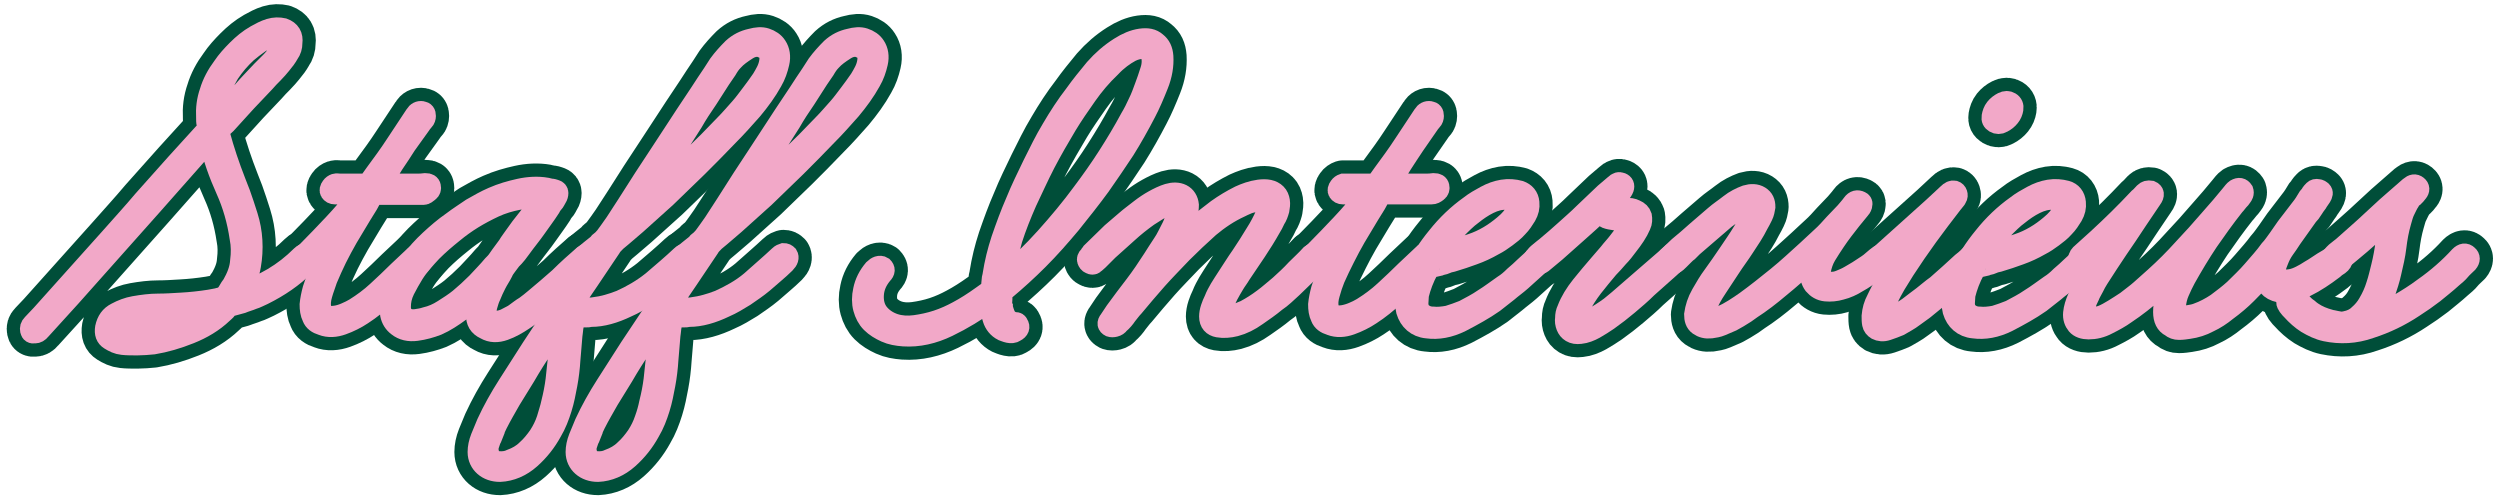 <?xml version="1.0" encoding="utf-8"?>
<!-- Generator: Adobe Illustrator 27.9.1, SVG Export Plug-In . SVG Version: 6.00 Build 0)  -->
<svg version="1.1" id="_レイヤー_2" xmlns="http://www.w3.org/2000/svg" xmlns:xlink="http://www.w3.org/1999/xlink" x="0px"
	 y="0px" viewBox="0 0 500 100" style="enable-background:new 0 0 500 100;" xml:space="preserve">
<style type="text/css">
	.st0{fill:none;stroke:#004E39;stroke-width:9.25;stroke-linecap:round;stroke-linejoin:round;}
	.st1{fill:none;stroke:#F2A8C8;stroke-width:3.96;}
	.st2{fill:#F2A8C8;}
</style>
<g id="_レイヤー_1-2">
	<path class="st0" d="M60.2,51.1c0.3-0.3,0.6-0.4,1-0.5c0.4,0,0.7,0.1,0.8,0.4c0.3,0.4,0.3,0.8,0,1.1c-0.2,0.3-0.5,0.7-0.9,1
		c-2.4,2.4-5.2,4.3-8.4,5.9c-0.7,0.3-1.4,0.7-2.1,0.9c-0.7,0.3-1.5,0.5-2.2,0.8l-2.2,0.6c-0.3,0.1-0.6,0.3-0.8,0.6
		c-0.2,0.3-0.5,0.5-0.8,0.8c-1.9,1.8-4.1,3.1-6.6,4.1s-4.9,1.7-7.3,2.1c-1.1,0.1-2.2,0.2-3.2,0.2c-1.1,0-2.1,0-3-0.1
		c-1-0.1-1.8-0.5-2.6-1c-0.8-0.5-1.1-1.3-0.9-2.5c0.3-1.4,1-2.4,2.2-3c1.1-0.6,2.4-1.1,3.6-1.3c1.7-0.3,3.3-0.5,4.8-0.5
		c1.5,0,3.1-0.1,4.7-0.2c1.8-0.1,3.7-0.3,5.6-0.6l1.6-0.3c0.2-0.1,0.5-0.1,0.7-0.2c0.2,0,0.5-0.1,0.6-0.2c0.3-0.3,0.6-0.7,0.8-1.1
		s0.5-0.8,0.8-1.2c0.9-1.6,1.5-3.1,1.6-4.7c0.2-1.6,0.2-3.1-0.1-4.6c-0.5-3.4-1.4-6.6-2.8-9.7s-2.5-6.2-3.3-9.6L30.4,41.2L14.2,59.4
		l-6,6.6c-0.4,0.5-0.8,0.7-1.2,0.7c-0.6,0.1-0.9-0.1-1-0.6s0-0.9,0.4-1.3l1.8-1.9l13.8-15.4c2.2-2.5,4.5-5,6.6-7.5
		c2.2-2.5,4.4-4.9,6.6-7.4l4-4.4l2-2.2c0.2-0.1,0.2-0.3,0.2-0.6s-0.1-0.5-0.1-0.6c-0.1-0.3-0.1-0.8-0.1-1.3
		c-0.1-1.8,0.1-3.5,0.7-5.2c0.5-1.7,1.4-3.4,2.6-5c0.8-1.2,1.8-2.3,2.9-3.4s2.3-2.1,3.7-2.9c0.9-0.5,1.8-1,2.8-1.3
		c1-0.3,1.9-0.3,2.8-0.1c1.4,0.5,2,1.5,1.8,3c0,0.8-0.2,1.5-0.7,2.2c-0.4,0.7-0.9,1.4-1.5,2.1c-0.5,0.6-1,1.2-1.6,1.8
		c-0.6,0.6-1.2,1.2-1.7,1.8l-3.7,3.9l-4,4.4L44,26c-0.2,0.1-0.2,0.3-0.1,0.5c0.1,0.2,0.2,0.4,0.2,0.6l0.6,2.1c0.5,1.6,1,3.2,1.6,4.8
		c0.6,1.6,1.2,3.2,1.8,4.7c0.5,1.4,1,2.9,1.5,4.5c0.5,1.6,0.8,3.2,0.9,4.9c0.1,1.7,0,3.4-0.3,5.1c-0.3,1.7-1,3.5-2.1,5.1
		C52.6,57,56.7,54.6,60.2,51.1L60.2,51.1z M23.6,66.3c0.4,0.3,0.9,0.5,1.5,0.6s1.1,0.1,1.7,0.1c0.8,0.1,1.5,0,2.3,0
		c0.8-0.1,1.6-0.2,2.4-0.4c1.8-0.3,3.6-0.9,5.4-1.5c1.8-0.7,3.5-1.6,5.1-2.8c-2.1,0.3-4.1,0.5-6.1,0.6s-4,0.2-6,0.3
		c-0.8,0.1-1.6,0.1-2.3,0.2c-0.8,0.1-1.6,0.3-2.3,0.6c-0.5,0.1-1,0.5-1.5,1C23.1,65.5,23.1,66,23.6,66.3L23.6,66.3z M43.9,19.5
		c-0.3,1.4-0.4,2.8-0.3,4c0.2-0.3,0.6-0.7,1.1-1.2c1.3-1.4,2.5-2.7,3.8-4.1c1.2-1.4,2.5-2.7,3.8-4.1c0.5-0.5,1.1-1.1,1.7-1.7
		s1.1-1.2,1.5-1.9c0.3-0.5,0.4-1.1,0.5-1.7c0.1-0.6-0.2-0.9-1-1c-1-0.1-1.9,0.1-3,0.8c-1,0.7-1.9,1.4-2.6,2
		c-1.3,1.2-2.5,2.6-3.5,4.1C44.9,16.4,44.2,17.9,43.9,19.5L43.9,19.5z"/>
	<path class="st0" d="M84.1,50.8c0.4,0.1,0.7,0.4,0.7,0.8c0.1,0.3-0.2,0.8-0.7,1.3c-0.4,0.3-0.8,0.7-1.2,1.1
		c-0.4,0.4-0.8,0.8-1.2,1.1c-1.5,1.4-3,2.7-4.4,4.1c-1.5,1.4-3.1,2.7-4.8,3.8c-1.2,0.8-2.6,1.5-4,2c-1.4,0.5-2.8,0.6-4.1,0.1
		c-1-0.3-1.7-0.8-2-1.6c-0.4-0.8-0.5-1.7-0.5-2.6c0.1-1,0.3-2,0.6-3.1c0.3-1,0.7-2,1.1-3c0.7-1.6,1.4-3.1,2.2-4.6s1.6-3,2.5-4.5
		c-0.9,1-1.8,1.9-2.7,2.9c-0.9,1-1.9,2-2.8,2.9c-0.4,0.3-0.8,0.7-1.2,1.1c-0.5,0.4-0.9,0.4-1.3,0c-0.5-0.3-0.5-0.8-0.1-1.2
		c0.4-0.5,0.8-0.9,1.2-1.2c1.8-1.8,3.6-3.7,5.3-5.5s3.4-3.8,5-5.8h-4.7c-0.5,0-0.8-0.2-1-0.5c-0.2-0.3-0.1-0.7,0.2-1.1
		c0.2-0.3,0.5-0.5,0.8-0.6s0.7,0,1,0h5.5l1.5-2.1c1.4-1.9,2.8-3.8,4.1-5.8c1.3-2,2.6-3.9,3.9-5.9c0.3-0.5,0.8-0.8,1.4-0.7
		c0.6,0.1,0.8,0.4,0.8,1c0,0.3-0.1,0.7-0.4,1s-0.5,0.6-0.7,0.9L81.3,29c-0.8,1.3-1.7,2.6-2.5,3.8c-0.8,1.3-1.6,2.6-2.5,3.9h7.2
		c0.4,0,0.9,0,1.6-0.1c0.6,0,1,0.2,1.1,0.7c0.1,0.4,0,0.8-0.4,1.1S85.1,39,84.7,39h-9.8c-0.1,0-0.4,0.3-0.7,0.9
		c-0.3,0.6-0.5,0.9-0.6,1.1l-1.3,2.1l-2.7,4.5c-0.8,1.4-1.5,2.7-2.2,4.1c-0.7,1.4-1.3,2.8-1.9,4.2c-0.3,1-0.7,1.9-1,3
		c-0.3,1-0.4,2-0.2,2.8c0.1,0.7,0.4,1.1,1,1.3c0.5,0.2,1.1,0.2,1.8,0.1c0.7-0.1,1.3-0.3,2-0.6c0.7-0.3,1.3-0.6,1.8-0.9
		c1.6-1,3.1-2.1,4.5-3.4c1.4-1.3,2.8-2.6,4.2-4l3.4-3.2C83.2,50.8,83.6,50.7,84.1,50.8L84.1,50.8z"/>
	<path class="st0" d="M116.7,51c0.5-0.4,1-0.5,1.5-0.2s0.6,0.7,0.3,1.2c-0.1,0.3-0.3,0.5-0.5,0.7c-0.2,0.2-0.3,0.3-0.5,0.5
		c-0.7,0.5-1.3,1.1-1.9,1.7c-0.6,0.6-1.2,1.1-1.8,1.7c-1.5,1.3-2.9,2.6-4.4,3.9c-1.5,1.3-3,2.5-4.7,3.6c-1.2,0.8-2.4,1.5-3.8,2
		c-1.4,0.5-2.7,0.5-3.9-0.2c-1.3-0.6-1.9-1.6-1.8-3c0.1-1.4,0.5-2.8,1-4.1c-1.2,1.2-2.6,2.4-4.1,3.5s-3,2.1-4.6,2.8
		c-1.3,0.5-2.7,0.9-4.2,1.1s-2.8-0.1-3.8-0.9c-0.8-0.6-1.3-1.4-1.5-2.4c-0.2-1-0.1-2.1,0.1-3.2c0.4-1.3,0.9-2.5,1.6-3.8
		c0.7-1.2,1.5-2.4,2.4-3.6c1.1-1.6,2.4-3,3.8-4.3c1.4-1.3,2.9-2.6,4.5-3.7c1.3-1,2.6-1.8,3.9-2.7c1.4-0.8,2.8-1.6,4.2-2.2
		c1.8-0.8,3.6-1.3,5.4-1.7s3.7-0.5,5.4-0.2c0.3,0.1,0.6,0.1,0.9,0.2c0.3,0,0.6,0.1,0.9,0.2c0.4,0.1,0.6,0.4,0.6,0.7
		c0,0.3-0.1,0.7-0.3,1s-0.4,0.8-0.7,1.1s-0.5,0.7-0.6,0.9c-0.9,1.4-1.9,2.7-2.8,4c-0.9,1.3-2,2.6-3,4c-0.3,0.4-0.6,0.8-0.9,1.2
		c-0.3,0.4-0.7,0.8-1.1,1.2c-0.3,0.4-0.6,0.8-0.9,1.2s-0.6,0.8-0.8,1.3c-0.4,0.8-0.9,1.5-1.3,2.3c-0.4,0.8-0.8,1.6-1.1,2.4
		c-0.3,0.6-0.5,1.3-0.7,2c-0.2,0.7-0.2,1.4,0,2c0.1,0.4,0.4,0.7,0.8,0.9s0.9,0.2,1.4,0c0.6-0.1,1.2-0.3,1.7-0.6s1.1-0.5,1.6-0.9
		c0.7-0.5,1.3-1,2-1.4c0.7-0.5,1.3-1,1.9-1.5c1.7-1.4,3.3-2.8,4.9-4.2C113.5,53.8,115.1,52.4,116.7,51L116.7,51z M85.1,63.4
		c1.3-0.3,2.4-0.8,3.5-1.5s2.2-1.4,3.2-2.2c1.2-1,2.3-2,3.5-3.2c1.1-1.2,2.2-2.3,3.2-3.5c0.3-0.3,0.7-0.7,0.9-1s0.5-0.7,0.7-1
		l1.4-1.9c0.4-0.7,0.9-1.3,1.3-1.9c0.4-0.6,0.9-1.2,1.3-1.8c0.8-1,1.5-1.9,2.2-2.8s1.5-1.8,2.2-2.8c-1.6-0.2-3.2-0.1-4.8,0.2
		s-3.3,0.8-4.8,1.5s-3,1.5-4.3,2.3s-2.7,1.8-3.9,2.8c-1.5,1.2-2.9,2.4-4.3,3.8c-1.3,1.4-2.6,2.8-3.6,4.4c-0.6,1-1.2,2-1.8,3.2
		s-0.8,2.3-0.8,3.4c0,0.5,0.1,0.9,0.3,1.3c0.2,0.4,0.4,0.7,0.9,0.9c0.5,0.2,1.1,0.3,1.8,0.2C83.9,63.7,84.5,63.6,85.1,63.4
		L85.1,63.4z"/>
	<path class="st0" d="M136.2,51.1c0.3-0.3,0.6-0.4,0.9-0.5c0.4,0,0.6,0.1,0.9,0.4c0.3,0.5,0.1,1.1-0.5,1.7c-0.7,0.7-1.4,1.3-2.2,2
		s-1.5,1.3-2.2,1.9c-1.2,1-2.4,1.8-3.7,2.7c-1.3,0.8-2.6,1.6-4,2.2c-2.5,1.2-4.9,1.9-7.2,1.9c-0.4,0.1-0.7,0.1-1,0.1h-0.9
		c-0.4,0-0.7,0-0.9-0.1c-0.1,0.1-0.2,0.2-0.2,0.4c-0.3,0.5-0.4,1.1-0.5,1.7s-0.1,1.2-0.2,1.7c-0.1,1.6-0.3,3.2-0.4,4.8
		c-0.1,1.6-0.3,3.3-0.6,4.9c-0.3,1.6-0.6,3.2-1.1,4.8c-0.5,1.6-1.1,3.2-2,4.7c-1.1,2-2.5,3.8-4.3,5.4s-3.9,2.5-6.1,2.6
		c-1.3,0-2.4-0.4-3.2-1.1c-0.8-0.7-1.3-1.7-1.3-2.9c0-0.9,0.2-1.9,0.6-2.9c0.4-1,0.8-1.9,1.2-2.9c1.2-2.6,2.6-5.1,4.2-7.6
		c1.6-2.5,3.2-5,4.8-7.5L117.2,53c-0.6,0.1-0.9-0.1-1-0.6s0.1-0.9,0.5-1.3l1.3-1.1l1.5-1.2c0.2-0.3,0.4-0.5,0.7-0.7
		c0.3-0.2,0.5-0.5,0.8-0.8c0.6-0.8,1.3-1.8,2-2.8l2.4-3.7c2.2-3.5,4.4-6.9,6.6-10.2s4.4-6.8,6.7-10.2c0.9-1.3,1.7-2.6,2.5-3.8
		s1.7-2.5,2.5-3.8c0.8-1.1,1.8-2.2,2.8-3.2c1.1-1,2.3-1.6,3.7-1.9c1.1-0.3,2.1-0.4,3-0.1s1.7,0.8,2.2,1.6c0.6,0.9,0.8,2.1,0.5,3.4
		c-0.3,1.3-0.7,2.5-1.4,3.7c-1.1,2-2.5,3.9-4,5.7c-1.6,1.8-3.1,3.5-4.8,5.2c-2,2.1-4.1,4.2-6.1,6.2c-2.1,2-4.2,4.1-6.3,6.1l-6,5.4
		l-2.8,2.4l-1.2,1c-0.5,0.5-0.9,0.9-1.1,1.3c-1.5,2.2-2.9,4.3-4.3,6.4c-1.4,2.1-2.9,4.2-4.3,6.4c0.3-0.5,0.7-0.8,1.2-0.8
		c0.5-0.1,1-0.1,1.5-0.1h1.2c0.4,0,0.9,0,1.4-0.1c1.7-0.2,3.4-0.7,5.2-1.4c2.2-1,4.3-2.2,6.3-3.8C132.5,54.4,134.4,52.8,136.2,51.1
		L136.2,51.1z M110.2,80.6c0.4-1.6,0.7-3.1,0.9-4.7c0.2-1.6,0.3-3.1,0.5-4.7c0-0.8,0.1-1.5,0.2-2.2c0.1-0.7,0.2-1.4,0.3-2.2
		c0.1-1.2,0.3-2.3,0.8-3.6c-1.3,2-2.7,4-4,6s-2.6,4-3.8,6.1c-1,1.6-1.9,3.1-2.9,4.7c-0.9,1.6-1.8,3.1-2.6,4.7
		c-0.2,0.5-0.5,0.9-0.6,1.4c-0.2,0.5-0.4,1-0.6,1.5c-0.3,0.5-0.4,1.1-0.6,1.6c-0.1,0.5-0.1,1,0.1,1.6c0.2,0.8,0.8,1.3,1.7,1.4
		c0.9,0.1,1.8,0,2.6-0.4c1.1-0.4,2.2-1,3.1-1.9c0.9-0.8,1.7-1.8,2.4-2.8c0.7-1.1,1.2-2.1,1.6-3.3C109.6,82.7,110,81.6,110.2,80.6
		L110.2,80.6z M127.2,42c2.4-2.2,4.9-4.5,7.3-6.8s4.8-4.6,7.2-7c1.1-1.1,2.1-2.2,3.2-3.3c1.1-1.1,2.1-2.3,3.1-3.4
		c0.8-0.9,1.5-1.9,2.2-2.8c0.7-0.9,1.4-1.9,2.1-2.9c0.3-0.5,0.6-1,0.9-1.6s0.5-1.2,0.6-1.8c0.1-0.6,0.1-1.2-0.1-1.6
		c-0.1-0.5-0.5-0.9-1.1-1.1c-0.9-0.5-2-0.4-3.1,0.3c-1.1,0.7-2.1,1.4-2.8,2.2c-0.5,0.5-0.9,1.1-1.3,1.8c-0.4,0.6-0.9,1.3-1.3,1.9
		l-2.5,3.9c-1.1,1.6-2.1,3.1-3,4.7c-1,1.6-2,3.1-3,4.7L127.2,42L127.2,42z"/>
	<path class="st0" d="M155.8,51.1c0.3-0.3,0.6-0.4,0.9-0.5c0.4,0,0.6,0.1,0.9,0.4c0.3,0.5,0.1,1.1-0.5,1.7c-0.7,0.7-1.4,1.3-2.2,2
		s-1.5,1.3-2.2,1.9c-1.2,1-2.4,1.8-3.7,2.7c-1.3,0.8-2.6,1.6-4,2.2c-2.5,1.2-4.9,1.9-7.2,1.9c-0.4,0.1-0.7,0.1-1,0.1h-0.9
		c-0.4,0-0.7,0-0.9-0.1c-0.1,0.1-0.1,0.2-0.2,0.4c-0.3,0.5-0.4,1.1-0.5,1.7s-0.1,1.2-0.2,1.7c-0.1,1.6-0.3,3.2-0.4,4.8
		c-0.1,1.6-0.3,3.3-0.6,4.9c-0.3,1.6-0.6,3.2-1.1,4.8c-0.5,1.6-1.1,3.2-2,4.7c-1.1,2-2.5,3.8-4.3,5.4s-3.9,2.5-6.1,2.6
		c-1.3,0-2.4-0.4-3.2-1.1c-0.8-0.7-1.3-1.7-1.3-2.9c0-0.9,0.2-1.9,0.6-2.9c0.4-1,0.8-1.9,1.2-2.9c1.2-2.6,2.6-5.1,4.2-7.6
		c1.6-2.5,3.2-5,4.8-7.5L136.9,53c-0.6,0.1-0.9-0.1-1-0.6c-0.1-0.5,0.1-0.9,0.5-1.3l1.3-1.1l1.5-1.2c0.2-0.3,0.4-0.5,0.7-0.7
		c0.3-0.2,0.5-0.5,0.8-0.8c0.6-0.8,1.3-1.8,2-2.8l2.4-3.7c2.2-3.5,4.4-6.9,6.6-10.2s4.4-6.8,6.7-10.2c0.9-1.3,1.7-2.6,2.5-3.8
		s1.7-2.5,2.5-3.8c0.8-1.1,1.8-2.2,2.8-3.2c1.1-1,2.3-1.6,3.7-1.9c1.1-0.3,2.1-0.4,3-0.1s1.7,0.8,2.2,1.6c0.6,0.9,0.8,2.1,0.5,3.4
		c-0.3,1.3-0.7,2.5-1.4,3.7c-1.1,2-2.5,3.9-4,5.7c-1.6,1.8-3.1,3.5-4.8,5.2c-2,2.1-4.1,4.2-6.1,6.2c-2.1,2-4.2,4.1-6.3,6.1l-6,5.4
		l-2.8,2.4l-1.2,1c-0.5,0.5-0.9,0.9-1.1,1.3c-1.5,2.2-2.9,4.3-4.3,6.4c-1.4,2.1-2.9,4.2-4.3,6.4c0.3-0.5,0.7-0.8,1.2-0.8
		c0.5-0.1,1-0.1,1.5-0.1h1.2c0.4,0,0.9,0,1.4-0.1c1.6-0.2,3.4-0.7,5.2-1.4c2.2-1,4.4-2.2,6.3-3.8C152.1,54.4,154,52.8,155.8,51.1
		L155.8,51.1z M129.8,80.6c0.4-1.6,0.7-3.1,0.9-4.7c0.2-1.6,0.3-3.1,0.5-4.7c0-0.8,0.1-1.5,0.2-2.2s0.2-1.4,0.3-2.2
		c0.1-1.2,0.3-2.3,0.8-3.6c-1.4,2-2.7,4-4,6c-1.3,2-2.6,4-3.8,6.1c-1,1.6-1.9,3.1-2.9,4.7c-0.9,1.6-1.8,3.1-2.6,4.7
		c-0.2,0.5-0.5,0.9-0.6,1.4c-0.2,0.5-0.4,1-0.6,1.5c-0.3,0.5-0.4,1.1-0.6,1.6c-0.1,0.5-0.1,1,0.1,1.6c0.2,0.8,0.8,1.3,1.7,1.4
		c0.9,0.1,1.8,0,2.6-0.4c1.1-0.4,2.2-1,3.1-1.9c0.9-0.8,1.7-1.8,2.4-2.8c0.7-1.1,1.2-2.1,1.6-3.3C129.3,82.7,129.6,81.6,129.8,80.6
		L129.8,80.6z M146.8,42c2.4-2.2,4.9-4.5,7.3-6.8c2.4-2.3,4.8-4.6,7.2-7c1.1-1.1,2.1-2.2,3.2-3.3c1.1-1.1,2.1-2.3,3.1-3.4
		c0.8-0.9,1.5-1.9,2.2-2.8c0.7-0.9,1.4-1.9,2.1-2.9c0.3-0.5,0.6-1,0.9-1.6s0.5-1.2,0.6-1.8c0.1-0.6,0.1-1.2-0.1-1.6
		c-0.1-0.5-0.5-0.9-1.1-1.1c-0.9-0.5-2-0.4-3.1,0.3c-1.1,0.7-2.1,1.4-2.8,2.2c-0.5,0.5-0.9,1.1-1.3,1.8c-0.4,0.6-0.9,1.3-1.3,1.9
		l-2.5,3.9c-1.1,1.6-2.1,3.1-3,4.7c-1,1.6-2,3.1-3,4.7L146.8,42L146.8,42z"/>
	<path class="st0" d="M232.7,11.3c0.1,1.8-0.2,3.7-1,5.7s-1.6,3.9-2.5,5.6c-1.3,2.5-2.7,5-4.2,7.4c-1.6,2.4-3.2,4.8-4.9,7.2
		c-1.9,2.6-3.9,5.1-5.9,7.6c-2.1,2.5-4.2,4.9-6.5,7.2c-2.1,2.1-4.4,4.2-6.8,6.2c-0.3,0.3-0.5,0.5-0.4,0.6c0,0.1,0,0.2,0,0.2
		s0,0.1,0,0.2c0,0.2,0,0.4,0,0.6c0,0.2,0,0.4-0.1,0.6c0.1,0.3,0.1,0.7,0.2,0.9c0,0.3,0.1,0.6,0.2,0.9c0.1,0.4,0.3,0.8,0.5,1.2
		s0.6,0.7,1,0.8c0.2,0.1,0.5,0.2,0.8,0.2s0.5,0.1,0.6,0.4c0.4,0.6,0.2,1.2-0.6,1.6c-0.4,0.3-0.9,0.3-1.4,0.2s-0.9-0.3-1.2-0.4
		c-1-0.5-1.7-1.4-2-2.4c-0.4-1.1-0.5-2.2-0.6-3.4c-2.6,1.9-5.4,3.6-8.3,5c-2.9,1.4-5.9,2.1-8.9,1.9c-1.3-0.1-2.5-0.3-3.6-0.8
		s-2.1-1.1-2.9-1.9c-0.8-0.8-1.3-1.8-1.6-2.9c-0.3-1.1-0.3-2.4,0-3.7c0.3-1.5,1-2.9,2.1-4.2c0.3-0.3,0.6-0.5,0.9-0.6s0.7-0.1,1,0.1
		c0.5,0.5,0.5,1-0.1,1.6c-1,1.2-1.6,2.5-1.7,4c-0.1,1.4,0.2,2.7,1,3.7c0.8,1,1.9,1.7,3.1,2.1s2.6,0.5,4.1,0.3c1.4-0.2,2.9-0.5,4.4-1
		c1.5-0.5,2.8-1.1,4.1-1.8c1.5-0.8,3.1-1.8,4.9-3.1l1.4-1c0.2-0.2,0.4-0.4,0.4-0.5c0-0.1,0-0.1,0-0.2c0-0.1,0-0.2,0-0.3
		c0-0.3,0.1-0.7,0.1-1.1s0.2-0.8,0.2-1.1c0.2-1.2,0.4-2.3,0.7-3.5c0.3-1.2,0.6-2.3,1-3.5c0.9-2.6,1.8-5.1,2.9-7.6
		c1-2.5,2.2-4.9,3.4-7.4c1.2-2.4,2.4-4.9,3.8-7.2c1.4-2.4,2.9-4.7,4.6-6.9c1.2-1.7,2.6-3.4,4-5.1c1.5-1.7,3.1-3.1,5-4.3
		c1.4-0.9,2.8-1.5,4.2-1.7c1.4-0.2,2.4,0,3.2,0.7C232.2,9.1,232.6,10,232.7,11.3L232.7,11.3z M200.7,55.6c3-2.6,5.8-5.3,8.4-8.2
		c2.6-2.9,5.1-5.9,7.3-8.9c1.8-2.4,3.5-4.8,5.1-7.3s3.1-5,4.5-7.6c0.6-1,1.1-2,1.6-3.1c0.5-1,0.9-2.1,1.3-3.2c0.4-1,0.7-2,1.1-3.2
		s0.4-2.3,0.1-3.2c-0.2-0.8-0.7-1.1-1.5-1.1c-0.8,0-1.6,0.2-2.4,0.6c-1.3,0.7-2.7,1.7-4,3.1c-1.8,1.7-3.4,3.6-4.8,5.6
		c-1.4,2-2.8,4-4,6c-1.5,2.5-3,5.1-4.3,7.6s-2.5,5.2-3.7,7.7c-1.1,2.5-2.1,5-2.9,7.5C201.8,50.5,201.2,53,200.7,55.6L200.7,55.6z"/>
	<path class="st0" d="M262.1,50.9c0.4-0.3,0.9-0.5,1.3-0.4c0.4,0.1,0.7,0.3,0.7,0.8c0,0.3-0.1,0.6-0.3,0.8c-0.2,0.2-0.4,0.4-0.5,0.6
		c-0.2,0.3-0.5,0.7-0.8,1c-0.4,0.3-0.7,0.6-0.9,0.9c-1,1-2,1.9-3.1,3c-1.1,1-2.1,2-3.3,2.8c-1.2,1-2.5,1.9-3.8,2.8
		c-1.4,1-2.8,1.7-4.3,2.1c-1.2,0.3-2.4,0.4-3.5,0.2c-1.1-0.2-1.8-0.9-1.8-2.2c0-0.5,0.1-1.1,0.3-1.7c0.2-0.6,0.4-1.1,0.7-1.7
		c0.3-0.8,0.7-1.5,1.1-2.2s0.9-1.4,1.4-2.2c1-1.5,1.9-3,2.9-4.4c1-1.5,1.9-2.9,2.8-4.4c0.9-1.4,1.5-2.6,2-3.7
		c0.1-0.3,0.3-0.7,0.4-1.1s0.1-0.8-0.1-1.1c-0.3-0.3-0.7-0.5-1.2-0.5c-0.5,0-1,0.1-1.4,0.2c-0.4,0.1-0.9,0.2-1.3,0.4
		c-0.5,0.2-0.9,0.4-1.3,0.6c-2.2,1-4.3,2.4-6.2,4c-1.9,1.7-3.7,3.4-5.4,5.1c-1.7,1.8-3.4,3.5-5,5.3s-3.2,3.7-4.7,5.5
		c-0.5,0.5-0.9,1.1-1.4,1.7c-0.4,0.6-0.9,1.2-1.5,1.7c-0.2,0.3-0.5,0.5-0.9,0.6c-0.4,0.1-0.7,0.1-1,0c-0.6-0.3-0.7-0.8-0.2-1.4
		l1.2-1.8c1.3-1.8,2.6-3.5,3.9-5.2c1.3-1.7,2.5-3.5,3.6-5.2c0.6-1,1.3-2,2-3.1c0.7-1,1.2-2.2,1.8-3.3c0.4-0.8,0.7-1.7,0.9-2.5
		c0.1-0.3,0.2-0.7,0.2-1.1c0-0.4-0.1-0.7-0.4-0.9c-0.3-0.1-0.7-0.2-1,0c-0.4,0.1-0.8,0.2-1.1,0.4c-1,0.6-2.1,1.3-3.2,2
		c-1.4,1-2.8,2.1-4.1,3.3c-1.3,1.2-2.6,2.3-3.9,3.5l-2,2c-0.3,0.3-0.6,0.5-0.8,0.7s-0.6,0.2-0.9,0c-0.3-0.1-0.5-0.4-0.6-0.7
		c-0.1-0.3,0-0.6,0.3-0.9c0.1-0.1,0.2-0.2,0.3-0.4c0.1-0.1,0.2-0.2,0.3-0.4l4-3.9c0.9-0.8,1.9-1.6,2.8-2.4c0.9-0.8,1.9-1.5,2.9-2.3
		c0.9-0.7,1.8-1.3,2.7-1.8s1.9-1,2.9-1.3s2-0.3,2.8,0.1c0.8,0.4,1.3,1.2,1.4,2.2c0,0.6-0.1,1.2-0.2,1.9c-0.1,0.7-0.4,1.3-0.6,1.9
		c-0.3,0.8-0.7,1.6-1.1,2.4c-0.4,0.8-0.9,1.6-1.4,2.5c1.6-1.6,3.2-3.2,4.8-4.6c1.3-1.2,2.7-2.2,4.1-3.3c1.4-1,2.9-1.9,4.5-2.7
		c1.1-0.5,2.4-1,3.9-1.2s2.7,0,3.5,0.8c0.4,0.4,0.6,0.9,0.7,1.5c0.1,0.6,0,1.2-0.1,1.8c-0.2,0.7-0.4,1.3-0.8,1.9
		c-0.3,0.7-0.6,1.2-0.9,1.7c-0.9,1.6-1.9,3.2-2.9,4.7c-1,1.5-2.1,3.1-3.1,4.6c-0.4,0.7-0.9,1.3-1.3,2s-0.8,1.3-1.2,2.1
		c-0.2,0.5-0.5,1-0.8,1.5c-0.3,0.5-0.5,1-0.5,1.6c-0.1,0.5,0.1,0.8,0.5,0.9s0.8,0,1.3,0c0.5-0.1,1-0.2,1.6-0.5
		c0.5-0.2,0.9-0.4,1.2-0.5c1.3-0.7,2.4-1.4,3.6-2.3c1.1-0.8,2.2-1.8,3.3-2.7c1.1-1,2.2-2,3.3-3.2C260.1,52.9,261.2,51.9,262.1,50.9
		L262.1,50.9z"/>
	<path class="st0" d="M285.8,50.8c0.4,0.1,0.7,0.4,0.7,0.8c0.1,0.3-0.2,0.8-0.7,1.3c-0.4,0.3-0.8,0.7-1.2,1.1
		c-0.4,0.4-0.8,0.8-1.2,1.1c-1.5,1.4-3,2.7-4.4,4.1c-1.5,1.4-3.1,2.7-4.8,3.8c-1.2,0.8-2.6,1.5-4,2c-1.4,0.5-2.8,0.6-4.1,0.1
		c-1-0.3-1.7-0.8-2-1.6c-0.4-0.8-0.5-1.7-0.5-2.6c0.1-1,0.3-2,0.6-3.1c0.3-1,0.7-2,1.1-3c0.7-1.6,1.4-3.1,2.2-4.6s1.6-3,2.5-4.5
		c-0.9,1-1.8,1.9-2.7,2.9c-0.9,1-1.9,2-2.9,2.9c-0.4,0.3-0.8,0.7-1.2,1.1c-0.5,0.4-0.9,0.4-1.3,0c-0.5-0.3-0.5-0.8-0.1-1.2
		c0.4-0.5,0.8-0.9,1.2-1.2c1.8-1.8,3.6-3.7,5.3-5.5s3.4-3.8,5-5.8h-4.7c-0.5,0-0.8-0.2-1-0.5c-0.2-0.3-0.1-0.7,0.2-1.1
		c0.2-0.3,0.5-0.5,0.8-0.6c0.3,0,0.6,0,1,0h5.5l1.5-2.1c1.4-1.9,2.8-3.8,4.1-5.8c1.3-2,2.6-3.9,3.9-5.9c0.3-0.5,0.8-0.8,1.4-0.7
		c0.6,0.1,0.8,0.4,0.8,1c0,0.3-0.1,0.7-0.4,1s-0.5,0.6-0.7,0.9L283,29c-0.9,1.3-1.7,2.6-2.5,3.8c-0.8,1.3-1.6,2.6-2.5,3.9h7.2
		c0.4,0,0.9,0,1.6-0.1c0.6,0,1,0.2,1.1,0.7c0.1,0.4,0,0.8-0.4,1.1s-0.7,0.5-1.2,0.5h-9.8c-0.1,0-0.4,0.3-0.7,0.9
		c-0.3,0.6-0.5,0.9-0.6,1.1l-1.3,2.1l-2.7,4.5c-0.8,1.4-1.5,2.7-2.2,4.1c-0.7,1.4-1.4,2.8-2,4.2c-0.4,1-0.7,1.9-1,3
		c-0.3,1-0.4,2-0.2,2.8c0.1,0.7,0.5,1.1,1,1.3c0.5,0.2,1.1,0.2,1.8,0.1c0.6-0.1,1.3-0.3,2-0.6s1.3-0.6,1.8-0.9
		c1.6-1,3.1-2.1,4.5-3.4c1.4-1.3,2.8-2.6,4.2-4l3.4-3.2C285,50.8,285.4,50.7,285.8,50.8L285.8,50.8z"/>
	<path class="st0" d="M308.5,50.9c0.4,0.4,0.4,0.8,0,1.3c-0.4,0.5-0.8,0.9-1.1,1.2l-3.1,2.8c-0.9,0.8-1.9,1.5-2.7,2.2
		c-0.9,0.7-1.8,1.4-2.8,2.2c-2,1.4-4.2,2.6-6.5,3.8c-2.4,1.2-4.7,1.6-6.9,1.3c-1.1-0.1-2-0.5-2.7-1.1c-0.7-0.6-1.2-1.4-1.5-2.4
		c-0.3-1.2-0.3-2.4,0.1-3.7c0.4-1.3,0.8-2.6,1.4-3.8c1.2-2.6,2.8-5.1,4.7-7.4c1.9-2.4,4.1-4.5,6.5-6.2c1-0.8,2.1-1.4,3.2-2
		c1.1-0.6,2.2-1,3.4-1.2c1.2-0.2,2.4-0.1,3.5,0.2c1.1,0.4,1.8,1.2,1.9,2.4c0.1,1-0.1,1.8-0.6,2.7c-0.5,0.8-1,1.6-1.7,2.3
		c-0.7,0.8-1.5,1.4-2.3,2s-1.7,1.2-2.5,1.6c-1.4,0.8-2.7,1.4-4.1,1.9c-1.4,0.5-2.8,1-4.2,1.4c-0.5,0.1-0.9,0.2-1.3,0.4
		s-0.9,0.2-1.3,0.4l-1.3,0.3c-0.1,0-0.2,0-0.3,0c-0.1,0-0.2,0-0.3,0c-0.1,0-0.1,0.1-0.1,0.2c0,0.1-0.1,0.2-0.1,0.2
		c-1,1.8-1.6,3.5-2,5.1c0,0.5-0.1,1.1-0.1,1.7s0.2,1.2,0.5,1.6c0.7,0.7,1.5,1,2.4,1c0.9,0.1,1.9,0,3-0.2c1-0.3,2.1-0.7,3.1-1.1
		c1.3-0.7,2.7-1.4,4-2.3c1.3-0.8,2.6-1.8,3.9-2.7c0.8-0.5,1.5-1.1,2.2-1.8c0.7-0.6,1.5-1.3,2.1-1.9l2.4-2.2
		C307.4,50.5,308,50.4,308.5,50.9L308.5,50.9z M300.5,40c-1.2,0.1-2.4,0.6-3.6,1.3c-1.2,0.7-2.2,1.5-3.2,2.3c-2.3,2-4.5,4.5-6.4,7.2
		c2.3-0.5,4.6-1.3,7-2.1s4.5-2.1,6.4-3.7c1.2-1,2-1.9,2.4-3c0.4-1,0.2-1.6-0.5-1.8S301.3,39.9,300.5,40L300.5,40z"/>
	<path class="st0" d="M334.9,50.4c0.3,0,0.5,0.1,0.7,0.3c0.2,0.2,0.2,0.5,0.2,0.8c0,0.3-0.2,0.6-0.5,0.9l-1.3,1.2l-4.5,4
		c-1.2,1.2-2.5,2.3-3.8,3.4c-1.3,1.1-2.6,2.1-4,3.1c-0.9,0.6-1.8,1.2-2.7,1.7c-0.9,0.5-1.9,0.9-2.9,1c-0.8,0.1-1.4,0-1.9-0.3
		c-0.5-0.3-0.8-0.7-1-1.2c-0.2-0.5-0.3-1.1-0.2-1.7c0-0.6,0.1-1.2,0.4-1.8c0.6-1.6,1.6-3.2,2.8-4.7c1.2-1.5,2.4-2.9,3.6-4.3
		c0.7-0.8,1.3-1.5,1.9-2.2c0.6-0.8,1.3-1.5,1.9-2.3c0.4-0.5,0.9-1.2,1.4-1.8s0.8-1.3,0.9-1.9c0-0.3-0.4-0.5-1.2-0.5
		c-0.8,0-1.4,0-1.7,0c-0.7-0.1-1.3-0.2-1.8-0.4c-0.5-0.2-0.9-0.7-1-1.4c-1.5,1.4-3,2.8-4.5,4.1c-1.5,1.3-3,2.7-4.5,4l-2.4,2
		c-0.3,0.3-0.7,0.5-1,0.6c-0.3,0.1-0.6,0.1-0.9-0.1c-0.4-0.2-0.5-0.5-0.4-0.8s0.3-0.7,0.6-1c0.4-0.3,0.7-0.7,1.1-1s0.7-0.6,1-0.8
		c1.3-1.1,2.6-2.2,3.8-3.3c1.2-1.1,2.5-2.2,3.7-3.4l4.2-4l2-1.7c0.5-0.5,0.9-0.6,1.4-0.4c0.5,0.2,0.7,0.6,0.5,1.2
		c-0.1,0.3-0.4,0.7-0.6,1s-0.5,0.7-0.8,1c-0.1,0.2-0.2,0.4-0.3,0.6c-0.1,0.2-0.2,0.4-0.2,0.6c-0.1,0.3-0.2,0.4-0.2,0.5
		s0.2,0.1,0.5,0.2c0.7,0.1,1.4,0.1,2,0c0.7-0.1,1.3,0,1.9,0.3c0.7,0.3,1.1,0.7,1.3,1.3c0.1,0.6,0.1,1.3-0.2,1.9
		c-0.6,1.4-1.5,2.7-2.6,4.1c-0.6,0.8-1.2,1.6-1.9,2.3c-0.7,0.8-1.3,1.5-2,2.2c-1,1.2-2.1,2.5-3.1,3.8s-1.9,2.7-2.6,4.1
		c-0.2,0.4-0.3,0.9-0.4,1.5s0.1,1,0.6,1.1c0.3,0.1,0.7,0.1,1.1-0.1c0.4-0.2,0.8-0.4,1.1-0.5c1.3-0.7,2.5-1.5,3.6-2.3
		c1.1-0.9,2.2-1.8,3.3-2.8l9-7.8C334.4,50.5,334.7,50.4,334.9,50.4L334.9,50.4z"/>
	<path class="st0" d="M375.8,51c0.6-0.4,1.1-0.4,1.5-0.1c0.4,0.3,0.5,0.8,0.2,1.3c-0.2,0.2-0.4,0.4-0.7,0.6s-0.5,0.4-0.6,0.5
		l-1.5,1.1c-1,0.8-2,1.5-3.1,2.1c-1.1,0.7-2.2,1.2-3.4,1.5c-1,0.3-2.1,0.4-3.1,0.3c-1-0.1-1.8-0.6-2.4-1.3c-0.6-0.8-0.8-1.7-0.6-2.7
		c0.2-1,0.5-2,0.9-3c-1.8,1.7-3.6,3.4-5.5,5c-1.9,1.6-3.8,3.2-5.8,4.6c-0.9,0.6-1.8,1.2-2.6,1.8c-0.9,0.6-1.8,1.1-2.7,1.6
		c-0.7,0.3-1.4,0.6-2.1,0.9c-0.7,0.3-1.4,0.4-2.1,0.5c-1,0.1-1.8-0.1-2.5-0.6s-0.9-1.3-0.9-2.2c0.2-1.4,0.6-2.7,1.4-4.1
		c0.8-1.4,1.5-2.6,2.4-3.8c1-1.4,2-2.8,3-4.3s2-2.9,2.9-4.4c0.1-0.2,0.4-0.6,0.7-1.2c0.4-0.6,0.7-1.2,1-1.8c0.3-0.6,0.5-1.2,0.6-1.7
		c0.1-0.5-0.1-0.8-0.6-0.8c-0.4,0-0.7,0.1-1.1,0.3c-0.4,0.2-0.7,0.4-0.9,0.6c-1,0.5-2,1.3-3.1,2.1l-6.5,5.6
		c-0.3,0.3-0.6,0.6-0.9,0.9c-0.3,0.2-0.6,0.5-0.9,0.8c-0.3,0.3-0.6,0.6-0.9,0.9c-0.3,0.3-0.6,0.6-1,0.8c-0.6,0.3-1.1,0.2-1.5-0.2
		c-0.3-0.5-0.2-1,0.4-1.5l1.9-1.8c1.2-1,2.4-2,3.6-3.1c1.2-1,2.4-2.1,3.6-3.1c0.9-0.8,2-1.5,3-2.3s2.2-1.4,3.3-1.8
		c1-0.3,2-0.3,2.8,0.2c0.8,0.5,1.1,1.2,1.1,2.2c-0.1,0.6-0.2,1.2-0.5,1.8s-0.6,1.2-0.9,1.7c-0.4,0.8-0.8,1.5-1.3,2.3
		c-0.5,0.8-1,1.5-1.5,2.3c-0.9,1.4-1.9,2.7-2.8,4.1c-0.9,1.4-1.8,2.7-2.7,4.1c-0.8,1.2-1.5,2.4-1.9,3.5c-0.1,0.3-0.3,0.7-0.4,1.1
		s-0.1,0.8,0.1,1c0.2,0.4,0.7,0.5,1.4,0.4c0.7-0.2,1.2-0.4,1.6-0.6c0.8-0.3,1.7-0.8,2.5-1.3s1.7-1.1,2.4-1.6
		c2.2-1.6,4.2-3.2,6.3-4.9s4-3.5,6-5.3c1-0.9,1.9-1.8,2.8-2.6c0.9-0.8,1.8-1.8,2.6-2.7l2.2-2.3c0.4-0.5,0.9-1,1.4-1.7
		s1.1-0.8,1.7-0.5c0.3,0.1,0.5,0.4,0.4,0.7c0,0.3-0.2,0.7-0.4,0.9l-1.8,2.2c-1.1,1.4-2.2,2.8-3.2,4.3c-0.6,0.9-1.2,1.8-1.8,2.8
		c-0.6,1-0.9,2-1.1,3c-0.1,0.8,0.1,1.4,0.6,1.8s1.2,0.5,2.1,0.4c0.7-0.1,1.3-0.4,2-0.7c0.7-0.3,1.3-0.7,2-1.1
		c0.9-0.5,1.7-1.1,2.5-1.6S374.9,51.6,375.8,51L375.8,51z"/>
	<path class="st0" d="M395.5,51c0.3,0.3,0.4,0.7,0.1,1.1s-0.5,0.7-0.8,1.1l-2.3,2c-1.1,1-2.3,2-3.4,3.1s-2.3,2-3.5,3
		c-0.9,0.8-1.9,1.4-2.8,2.1s-1.9,1.2-2.9,1.8c-0.7,0.3-1.5,0.6-2.4,0.9c-0.9,0.3-1.6,0.2-2.2-0.1c-0.5-0.3-0.8-0.7-0.9-1.2
		c-0.1-0.5-0.1-1-0.1-1.6c0.1-1.2,0.4-2.3,1-3.4c0.5-1.1,1.1-2.1,1.6-3.2c0.9-1.6,1.9-3.1,2.9-4.6c1-1.5,2.1-3,3.2-4.6l-5.9,5.4
		c-0.7,0.6-1.3,0.7-1.8,0.2c-0.5-0.4-0.4-1,0.4-1.8l2-1.8l8.9-8l2.9-2.7c0.5-0.5,0.9-0.7,1.4-0.6c0.3,0.1,0.5,0.3,0.6,0.6
		c0.1,0.3,0.1,0.6-0.1,0.9c-0.1,0.2-0.2,0.4-0.4,0.6s-0.3,0.4-0.5,0.6c-1.7,2.2-3.3,4.3-4.9,6.5c-1.6,2.2-3.1,4.4-4.6,6.7
		c-0.6,1-1.2,1.9-1.8,2.9c-0.6,1-1.1,2-1.6,3c-0.4,0.9-0.7,1.7-0.8,2.5c0,0.1-0.1,0.4-0.1,0.7c0,0.3,0,0.5,0.2,0.5
		c0.3,0.1,0.6,0,0.9-0.1s0.6-0.3,0.9-0.4c0.9-0.5,1.9-1,2.9-1.7c1-0.8,2-1.5,2.9-2.2s1.8-1.5,2.8-2.2c1.7-1.5,3.4-3,5-4.5
		c0.4-0.3,1-0.8,1.6-1.4S395,50.5,395.5,51L395.5,51z M398.9,24.6c-0.5-0.3-0.7-0.7-0.6-1.3c0.1-0.6,0.3-1.2,0.7-1.7
		s0.9-0.9,1.5-1.2c0.6-0.3,1.1-0.3,1.6,0c0.5,0.3,0.7,0.8,0.6,1.4c-0.1,0.6-0.3,1.1-0.7,1.6c-0.4,0.5-0.9,0.9-1.5,1.2
		C400,24.9,399.4,24.9,398.9,24.6L398.9,24.6z"/>
	<path class="st0" d="M417.8,50.9c0.4,0.4,0.4,0.8,0,1.3c-0.4,0.5-0.8,0.9-1.1,1.2l-3.1,2.8c-0.9,0.8-1.9,1.5-2.7,2.2
		c-0.9,0.7-1.8,1.4-2.8,2.2c-2,1.4-4.2,2.6-6.5,3.8c-2.4,1.2-4.7,1.6-6.9,1.3c-1.1-0.1-2-0.5-2.7-1.1c-0.7-0.6-1.2-1.4-1.5-2.4
		c-0.3-1.2-0.3-2.4,0.1-3.7c0.4-1.3,0.8-2.6,1.4-3.8c1.2-2.6,2.8-5.1,4.7-7.4c1.9-2.4,4.1-4.5,6.5-6.2c1-0.8,2.1-1.4,3.2-2
		c1.1-0.6,2.2-1,3.4-1.2c1.2-0.2,2.4-0.1,3.5,0.2s1.8,1.2,1.9,2.4c0.1,1-0.1,1.8-0.6,2.7c-0.5,0.8-1,1.6-1.7,2.3
		c-0.7,0.8-1.5,1.4-2.3,2s-1.7,1.2-2.5,1.6c-1.4,0.8-2.7,1.4-4.1,1.9c-1.4,0.5-2.8,1-4.2,1.4c-0.5,0.1-0.9,0.2-1.3,0.4
		s-0.9,0.2-1.3,0.4l-1.3,0.3c-0.1,0-0.2,0-0.3,0c-0.1,0-0.2,0-0.3,0c-0.1,0-0.1,0.1-0.1,0.2c0,0.1-0.1,0.2-0.1,0.2
		c-1,1.8-1.6,3.5-2,5.1c0,0.5-0.1,1.1-0.1,1.7s0.2,1.2,0.5,1.6c0.7,0.7,1.5,1,2.4,1c0.9,0.1,1.9,0,3-0.2c1-0.3,2.1-0.7,3.1-1.1
		c1.3-0.7,2.7-1.4,4-2.3c1.3-0.8,2.6-1.8,3.9-2.7c0.8-0.5,1.5-1.1,2.2-1.8c0.7-0.6,1.5-1.3,2.1-1.9l2.4-2.2
		C416.7,50.5,417.2,50.4,417.8,50.9L417.8,50.9z M409.8,40c-1.2,0.1-2.4,0.6-3.6,1.3c-1.2,0.7-2.2,1.5-3.2,2.3
		c-2.3,2-4.5,4.5-6.4,7.2c2.3-0.5,4.6-1.3,7-2.1s4.5-2.1,6.4-3.7c1.2-1,2-1.9,2.4-3c0.4-1,0.2-1.6-0.5-1.8S410.6,39.9,409.8,40
		L409.8,40z"/>
	<path class="st0" d="M466.8,51c0.4-0.3,0.8-0.4,1.3-0.2c0.4,0.2,0.6,0.5,0.5,1c0,0.5-0.3,0.9-0.7,1.2c-0.5,0.3-0.9,0.6-1.2,0.9
		c-0.9,0.7-1.8,1.3-2.7,1.9c-0.9,0.6-1.8,1.1-2.8,1.6c-0.9,0.5-1.8,0.8-2.7,1.1c-0.9,0.2-1.8,0.2-2.7,0c-1.9-0.4-2.9-1.6-2.9-3.5
		c-1.1,1.4-2.3,2.6-3.5,3.8s-2.5,2.3-4,3.4c-1.1,0.9-2.3,1.7-3.6,2.3c-1.3,0.7-2.6,1.1-4,1.3c-0.7,0.1-1.3,0.2-2,0.2
		c-0.7,0-1.2-0.2-1.7-0.6c-1-0.5-1.5-1.5-1.5-3c0-1.6,0.4-3.1,1.2-4.7c0.8-1.6,1.6-3.1,2.5-4.5c-1.7,1.8-3.5,3.5-5.3,5.1
		c-1.8,1.6-3.7,3.1-5.8,4.5c-1.1,0.8-2.4,1.5-3.6,2.1c-1.3,0.7-2.6,1-3.9,1c-1,0-1.9-0.3-2.4-0.9s-0.8-1.4-0.7-2.4
		c0.1-1,0.4-2,0.9-3.1c0.5-1,1-2,1.5-3c1.7-3,3.6-5.9,5.5-8.8l-3,2.8l-1.7,1.4c-0.2,0.2-0.4,0.4-0.6,0.6c-0.2,0.2-0.5,0.2-0.8,0.2
		c-0.6-0.1-0.9-0.4-0.8-0.9c0-0.5,0.3-0.9,0.8-1.3l3.1-2.8c1.5-1.4,2.9-2.7,4.2-4s2.7-2.7,4-4.1c0.4-0.3,0.7-0.7,1.1-1.1
		s0.8-0.5,1.4-0.4c0.7,0.3,0.8,0.9,0.2,1.7l-2.9,4.3c-1.3,2-2.6,3.9-3.9,5.8s-2.5,3.8-3.8,5.8c-0.4,0.6-0.7,1.2-1,1.8
		s-0.7,1.2-0.9,1.8c-0.2,0.5-0.5,0.9-0.6,1.4c-0.2,0.4-0.3,0.9-0.3,1.4c-0.1,0.9,0.2,1.3,0.9,1.3c0.3,0.1,0.7,0.1,1.1,0
		s0.8-0.2,1.2-0.3c0.8-0.3,1.7-0.8,2.5-1.3c0.8-0.5,1.6-1,2.5-1.6c1-0.8,2-1.5,2.9-2.3c0.9-0.8,1.8-1.6,2.8-2.5
		c2-1.8,3.9-3.7,5.7-5.7c1.8-1.9,3.6-3.9,5.4-6c1.5-1.7,2.9-3.3,4.1-4.8c0.4-0.5,0.7-0.9,1-1.1c0.7-0.4,1.2-0.3,1.6,0.3
		c0.1,0.3,0.1,0.5,0,0.8s-0.4,0.6-0.6,0.9c-0.5,0.5-0.8,1-1.2,1.4c-1.9,2.4-3.6,4.8-5.2,7.1c-1.6,2.4-3.1,4.9-4.5,7.4
		c-0.5,0.9-0.9,1.8-1.3,2.7c-0.4,0.9-0.6,1.8-0.7,2.8c0,0.3,0,0.7,0.1,1c0.1,0.3,0.3,0.6,0.7,0.7c0.5,0.1,1.1,0.2,1.7,0.1
		c0.6-0.1,1.2-0.2,1.7-0.4c1.4-0.5,2.7-1.2,3.9-2c1.2-0.9,2.4-1.8,3.5-2.8c1.2-1.2,2.5-2.4,3.7-3.8c1.2-1.4,2.4-2.7,3.4-4.1
		c0.3-0.3,0.6-0.7,0.9-1.1c0.3-0.4,0.5-0.7,0.8-1.1l1.6-2.3l3.3-4.3c0.2-0.3,0.5-0.7,0.7-1.1s0.5-0.8,0.8-1.1
		c0.2-0.4,0.5-0.7,0.7-0.9c0.2-0.2,0.5-0.3,0.9-0.2c0.3,0,0.6,0.2,0.8,0.4c0.3,0.3,0.2,0.7-0.1,1.2s-0.6,0.8-0.8,1.2
		c-0.3,0.4-0.6,0.8-0.9,1.3s-0.6,0.9-1,1.3l-3.2,4.5c-0.5,0.8-1,1.5-1.5,2.2s-0.9,1.5-1.2,2.3c-0.2,0.5-0.4,1-0.5,1.5s0,0.9,0.3,1.3
		c0.2,0.4,0.6,0.7,1.1,0.8c0.5,0.1,0.9,0.1,1.5,0c0.7-0.1,1.4-0.4,2-0.7c0.6-0.3,1.3-0.7,1.9-1.1c0.9-0.5,1.7-1.1,2.5-1.6
		S465.9,51.6,466.8,51L466.8,51z"/>
	<path class="st0" d="M491.9,51.2c0.6-0.6,1.2-0.7,1.7-0.2c0.5,0.4,0.5,1,0,1.6c-0.5,0.5-1.1,1-1.5,1.5s-1,1-1.6,1.5
		c-1.2,1.1-2.5,2.1-3.7,3.1c-1.3,1-2.6,1.9-4,2.8c-2.7,1.8-5.6,3.2-8.7,4.2c-3.1,1.1-6.1,1.2-9,0.6c-1.4-0.3-2.6-0.9-3.8-1.6
		c-1.1-0.7-2.1-1.6-3-2.6c-0.2-0.2-0.5-0.5-0.7-0.8c-0.2-0.3-0.4-0.6-0.4-1c0.1-0.3,0.2-0.6,0.5-0.9c0.2-0.2,0.5-0.4,0.9-0.4
		c0.4-0.1,0.8,0,1,0.4c0.2,0.3,0.4,0.6,0.6,0.9c0.4,0.5,0.9,1,1.5,1.4c1,0.9,2.2,1.5,3.4,1.9c0.3,0.1,0.7,0.2,1,0.3s0.7,0.1,1,0.2
		c0.3,0.1,0.6,0.1,1,0.2c0.3,0,0.6,0,1-0.1c1-0.2,1.9-0.6,2.6-1.3c0.7-0.6,1.4-1.4,1.9-2.3c0.7-1.2,1.2-2.3,1.6-3.6
		c0.4-1.2,0.7-2.5,1-3.7c0.4-1.6,0.7-3.3,0.9-4.9c0.2-1.7,0.6-3.3,1.1-5c-2.7,2.5-5.3,4.9-8,7.1l-2.3,1.9c-0.2,0.2-0.4,0.3-0.8,0.4
		s-0.6,0-0.7-0.2c-0.3-0.3-0.4-0.6-0.3-0.9c0.1-0.3,0.3-0.6,0.6-0.9c0.3-0.3,0.6-0.6,0.9-0.8c0.3-0.2,0.6-0.5,0.9-0.7
		c2-1.8,4-3.5,5.9-5.3s3.9-3.6,5.9-5.3l1.6-1.4c0.6-0.5,1.1-0.6,1.6-0.2s0.5,0.9,0.1,1.4c-0.2,0.3-0.5,0.6-0.8,0.9
		c-0.3,0.2-0.6,0.5-0.8,0.9c-0.4,0.6-0.7,1.3-1,1.9s-0.5,1.4-0.7,2.1c-0.5,1.7-0.8,3.4-1,5.1c-0.2,1.7-0.6,3.4-1,5.1
		c-0.3,1.4-0.8,2.9-1.3,4.4s-1.4,2.9-2.4,4.2c1.8-0.6,3.5-1.4,5.2-2.4c1.7-1,3.3-2,4.9-3.2C487.4,55.6,489.8,53.5,491.9,51.2
		L491.9,51.2z"/>
	<path class="st1" d="M60.2,51.1c0.3-0.3,0.6-0.4,1-0.5c0.4,0,0.7,0.1,0.8,0.4c0.3,0.4,0.3,0.8,0,1.1c-0.2,0.3-0.5,0.7-0.9,1
		c-2.4,2.4-5.2,4.3-8.4,5.9c-0.7,0.3-1.4,0.7-2.1,0.9c-0.7,0.3-1.5,0.5-2.2,0.8l-2.2,0.6c-0.3,0.1-0.6,0.3-0.8,0.6
		c-0.2,0.3-0.5,0.5-0.8,0.8c-1.9,1.8-4.1,3.1-6.6,4.1s-4.9,1.7-7.3,2.1c-1.1,0.1-2.2,0.2-3.2,0.2c-1.1,0-2.1,0-3-0.1
		c-1-0.1-1.8-0.5-2.6-1c-0.8-0.5-1.1-1.3-0.9-2.5c0.3-1.4,1-2.4,2.2-3c1.1-0.6,2.4-1.1,3.6-1.3c1.7-0.3,3.3-0.5,4.8-0.5
		c1.5,0,3.1-0.1,4.7-0.2c1.8-0.1,3.7-0.3,5.6-0.6l1.6-0.3c0.2-0.1,0.5-0.1,0.7-0.2c0.2,0,0.5-0.1,0.6-0.2c0.3-0.3,0.6-0.7,0.8-1.1
		s0.5-0.8,0.8-1.2c0.9-1.6,1.5-3.1,1.6-4.7c0.2-1.6,0.2-3.1-0.1-4.6c-0.5-3.4-1.4-6.6-2.8-9.7s-2.5-6.2-3.3-9.6L30.4,41.2L14.2,59.4
		l-6,6.6c-0.4,0.5-0.8,0.7-1.2,0.7c-0.6,0.1-0.9-0.1-1-0.6s0-0.9,0.4-1.3l1.8-1.9l13.8-15.4c2.2-2.5,4.5-5,6.6-7.5
		c2.2-2.5,4.4-4.9,6.6-7.4l4-4.4l2-2.2c0.2-0.1,0.2-0.3,0.2-0.6s-0.1-0.5-0.1-0.6c-0.1-0.3-0.1-0.8-0.1-1.3
		c-0.1-1.8,0.1-3.5,0.7-5.2c0.5-1.7,1.4-3.4,2.6-5c0.8-1.2,1.8-2.3,2.9-3.4s2.3-2.1,3.7-2.9c0.9-0.5,1.8-1,2.8-1.3
		c1-0.3,1.9-0.3,2.8-0.1c1.4,0.5,2,1.5,1.8,3c0,0.8-0.2,1.5-0.7,2.2c-0.4,0.7-0.9,1.4-1.5,2.1c-0.5,0.6-1,1.2-1.6,1.8
		c-0.6,0.6-1.2,1.2-1.7,1.8l-3.7,3.9l-4,4.4L44,26c-0.2,0.1-0.2,0.3-0.1,0.5c0.1,0.2,0.2,0.4,0.2,0.6l0.6,2.1c0.5,1.6,1,3.2,1.6,4.8
		c0.6,1.6,1.2,3.2,1.8,4.7c0.5,1.4,1,2.9,1.5,4.5c0.5,1.6,0.8,3.2,0.9,4.9c0.1,1.7,0,3.4-0.3,5.1c-0.3,1.7-1,3.5-2.1,5.1
		C52.6,57,56.7,54.6,60.2,51.1L60.2,51.1z M23.6,66.3c0.4,0.3,0.9,0.5,1.5,0.6s1.1,0.1,1.7,0.1c0.8,0.1,1.5,0,2.3,0
		c0.8-0.1,1.6-0.2,2.4-0.4c1.8-0.3,3.6-0.9,5.4-1.5c1.8-0.7,3.5-1.6,5.1-2.8c-2.1,0.3-4.1,0.5-6.1,0.6s-4,0.2-6,0.3
		c-0.8,0.1-1.6,0.1-2.3,0.2c-0.8,0.1-1.6,0.3-2.3,0.6c-0.5,0.1-1,0.5-1.5,1C23.1,65.5,23.1,66,23.6,66.3L23.6,66.3z M43.9,19.5
		c-0.3,1.4-0.4,2.8-0.3,4c0.2-0.3,0.6-0.7,1.1-1.2c1.3-1.4,2.5-2.7,3.8-4.1c1.2-1.4,2.5-2.7,3.8-4.1c0.5-0.5,1.1-1.1,1.7-1.7
		s1.1-1.2,1.5-1.9c0.3-0.5,0.4-1.1,0.5-1.7c0.1-0.6-0.2-0.9-1-1c-1-0.1-1.9,0.1-3,0.8c-1,0.7-1.9,1.4-2.6,2
		c-1.3,1.2-2.5,2.6-3.5,4.1C44.9,16.4,44.2,17.9,43.9,19.5L43.9,19.5z"/>
	<path class="st1" d="M84.1,50.8c0.4,0.1,0.7,0.4,0.7,0.8c0.1,0.3-0.2,0.8-0.7,1.3c-0.4,0.3-0.8,0.7-1.2,1.1
		c-0.4,0.4-0.8,0.8-1.2,1.1c-1.5,1.4-3,2.7-4.4,4.1c-1.5,1.4-3.1,2.7-4.8,3.8c-1.2,0.8-2.6,1.5-4,2c-1.4,0.5-2.8,0.6-4.1,0.1
		c-1-0.3-1.7-0.8-2-1.6c-0.4-0.8-0.5-1.7-0.5-2.6c0.1-1,0.3-2,0.6-3.1c0.3-1,0.7-2,1.1-3c0.7-1.6,1.4-3.1,2.2-4.6s1.6-3,2.5-4.5
		c-0.9,1-1.8,1.9-2.7,2.9c-0.9,1-1.9,2-2.8,2.9c-0.4,0.3-0.8,0.7-1.2,1.1c-0.5,0.4-0.9,0.4-1.3,0c-0.5-0.3-0.5-0.8-0.1-1.2
		c0.4-0.5,0.8-0.9,1.2-1.2c1.8-1.8,3.6-3.7,5.3-5.5s3.4-3.8,5-5.8h-4.7c-0.5,0-0.8-0.2-1-0.5c-0.2-0.3-0.1-0.7,0.2-1.1
		c0.2-0.3,0.5-0.5,0.8-0.6s0.7,0,1,0h5.5l1.5-2.1c1.4-1.9,2.8-3.8,4.1-5.8c1.3-2,2.6-3.9,3.9-5.9c0.3-0.5,0.8-0.8,1.4-0.7
		c0.6,0.1,0.8,0.4,0.8,1c0,0.3-0.1,0.7-0.4,1s-0.5,0.6-0.7,0.9L81.3,29c-0.8,1.3-1.7,2.6-2.5,3.8c-0.8,1.3-1.6,2.6-2.5,3.9h7.2
		c0.4,0,0.9,0,1.6-0.1c0.6,0,1,0.2,1.1,0.7c0.1,0.4,0,0.8-0.4,1.1S85.1,39,84.7,39h-9.8c-0.1,0-0.4,0.3-0.7,0.9
		c-0.3,0.6-0.5,0.9-0.6,1.1l-1.3,2.1l-2.7,4.5c-0.8,1.4-1.5,2.7-2.2,4.1c-0.7,1.4-1.3,2.8-1.9,4.2c-0.3,1-0.7,1.9-1,3
		c-0.3,1-0.4,2-0.2,2.8c0.1,0.7,0.4,1.1,1,1.3c0.5,0.2,1.1,0.2,1.8,0.1c0.7-0.1,1.3-0.3,2-0.6c0.7-0.3,1.3-0.6,1.8-0.9
		c1.6-1,3.1-2.1,4.5-3.4c1.4-1.3,2.8-2.6,4.2-4l3.4-3.2C83.2,50.8,83.6,50.7,84.1,50.8L84.1,50.8z"/>
	<path class="st1" d="M116.7,51c0.5-0.4,1-0.5,1.5-0.2s0.6,0.7,0.3,1.2c-0.1,0.3-0.3,0.5-0.5,0.7c-0.2,0.2-0.3,0.3-0.5,0.5
		c-0.7,0.5-1.3,1.1-1.9,1.7c-0.6,0.6-1.2,1.1-1.8,1.7c-1.5,1.3-2.9,2.6-4.4,3.9c-1.5,1.3-3,2.5-4.7,3.6c-1.2,0.8-2.4,1.5-3.8,2
		c-1.4,0.5-2.7,0.5-3.9-0.2c-1.3-0.6-1.9-1.6-1.8-3c0.1-1.4,0.5-2.8,1-4.1c-1.2,1.2-2.6,2.4-4.1,3.5s-3,2.1-4.6,2.8
		c-1.3,0.5-2.7,0.9-4.2,1.1s-2.8-0.1-3.8-0.9c-0.8-0.6-1.3-1.4-1.5-2.4c-0.2-1-0.1-2.1,0.1-3.2c0.4-1.3,0.9-2.5,1.6-3.8
		c0.7-1.2,1.5-2.4,2.4-3.6c1.1-1.6,2.4-3,3.8-4.3c1.4-1.3,2.9-2.6,4.5-3.7c1.3-1,2.6-1.8,3.9-2.7c1.4-0.8,2.8-1.6,4.2-2.2
		c1.8-0.8,3.6-1.3,5.4-1.7s3.7-0.5,5.4-0.2c0.3,0.1,0.6,0.1,0.9,0.2c0.3,0,0.6,0.1,0.9,0.2c0.4,0.1,0.6,0.4,0.6,0.7
		c0,0.3-0.1,0.7-0.3,1s-0.4,0.8-0.7,1.1s-0.5,0.7-0.6,0.9c-0.9,1.4-1.9,2.7-2.8,4c-0.9,1.3-2,2.6-3,4c-0.3,0.4-0.6,0.8-0.9,1.2
		c-0.3,0.4-0.7,0.8-1.1,1.2c-0.3,0.4-0.6,0.8-0.9,1.2s-0.6,0.8-0.8,1.3c-0.4,0.8-0.9,1.5-1.3,2.3c-0.4,0.8-0.8,1.6-1.1,2.4
		c-0.3,0.6-0.5,1.3-0.7,2c-0.2,0.7-0.2,1.4,0,2c0.1,0.4,0.4,0.7,0.8,0.9s0.9,0.2,1.4,0c0.6-0.1,1.2-0.3,1.7-0.6s1.1-0.5,1.6-0.9
		c0.7-0.5,1.3-1,2-1.4c0.7-0.5,1.3-1,1.9-1.5c1.7-1.4,3.3-2.8,4.9-4.2C113.5,53.8,115.1,52.4,116.7,51L116.7,51z M85.1,63.4
		c1.3-0.3,2.4-0.8,3.5-1.5s2.2-1.4,3.2-2.2c1.2-1,2.3-2,3.5-3.2c1.1-1.2,2.2-2.3,3.2-3.5c0.3-0.3,0.7-0.7,0.9-1s0.5-0.7,0.7-1
		l1.4-1.9c0.4-0.7,0.9-1.3,1.3-1.9c0.4-0.6,0.9-1.2,1.3-1.8c0.8-1,1.5-1.9,2.2-2.8s1.5-1.8,2.2-2.8c-1.6-0.2-3.2-0.1-4.8,0.2
		s-3.3,0.8-4.8,1.5s-3,1.5-4.3,2.3s-2.7,1.8-3.9,2.8c-1.5,1.2-2.9,2.4-4.3,3.8c-1.3,1.4-2.6,2.8-3.6,4.4c-0.6,1-1.2,2-1.8,3.2
		s-0.8,2.3-0.8,3.4c0,0.5,0.1,0.9,0.3,1.3c0.2,0.4,0.4,0.7,0.9,0.9c0.5,0.2,1.1,0.3,1.8,0.2C83.9,63.7,84.5,63.6,85.1,63.4
		L85.1,63.4z"/>
	<path class="st1" d="M136.2,51.1c0.3-0.3,0.6-0.4,0.9-0.5c0.4,0,0.6,0.1,0.9,0.4c0.3,0.5,0.1,1.1-0.5,1.7c-0.7,0.7-1.4,1.3-2.2,2
		s-1.5,1.3-2.2,1.9c-1.2,1-2.4,1.8-3.7,2.7c-1.3,0.8-2.6,1.6-4,2.2c-2.5,1.2-4.9,1.9-7.2,1.9c-0.4,0.1-0.7,0.1-1,0.1h-0.9
		c-0.4,0-0.7,0-0.9-0.1c-0.1,0.1-0.2,0.2-0.2,0.4c-0.3,0.5-0.4,1.1-0.5,1.7s-0.1,1.2-0.2,1.7c-0.1,1.6-0.3,3.2-0.4,4.8
		c-0.1,1.6-0.3,3.3-0.6,4.9c-0.3,1.6-0.6,3.2-1.1,4.8c-0.5,1.6-1.1,3.2-2,4.7c-1.1,2-2.5,3.8-4.3,5.4s-3.9,2.5-6.1,2.6
		c-1.3,0-2.4-0.4-3.2-1.1c-0.8-0.7-1.3-1.7-1.3-2.9c0-0.9,0.2-1.9,0.6-2.9c0.4-1,0.8-1.9,1.2-2.9c1.2-2.6,2.6-5.1,4.2-7.6
		c1.6-2.5,3.2-5,4.8-7.5L117.2,53c-0.6,0.1-0.9-0.1-1-0.6s0.1-0.9,0.5-1.3l1.3-1.1l1.5-1.2c0.2-0.3,0.4-0.5,0.7-0.7
		c0.3-0.2,0.5-0.5,0.8-0.8c0.6-0.8,1.3-1.8,2-2.8l2.4-3.7c2.2-3.5,4.4-6.9,6.6-10.2s4.4-6.8,6.7-10.2c0.9-1.3,1.7-2.6,2.5-3.8
		s1.7-2.5,2.5-3.8c0.8-1.1,1.8-2.2,2.8-3.2c1.1-1,2.3-1.6,3.7-1.9c1.1-0.3,2.1-0.4,3-0.1s1.7,0.8,2.2,1.6c0.6,0.9,0.8,2.1,0.5,3.4
		c-0.3,1.3-0.7,2.5-1.4,3.7c-1.1,2-2.5,3.9-4,5.7c-1.6,1.8-3.1,3.5-4.8,5.2c-2,2.1-4.1,4.2-6.1,6.2c-2.1,2-4.2,4.1-6.3,6.1l-6,5.4
		l-2.8,2.4l-1.2,1c-0.5,0.5-0.9,0.9-1.1,1.3c-1.5,2.2-2.9,4.3-4.3,6.4c-1.4,2.1-2.9,4.2-4.3,6.4c0.3-0.5,0.7-0.8,1.2-0.8
		c0.5-0.1,1-0.1,1.5-0.1h1.2c0.4,0,0.9,0,1.4-0.1c1.7-0.2,3.4-0.7,5.2-1.4c2.2-1,4.3-2.2,6.3-3.8C132.5,54.4,134.4,52.8,136.2,51.1
		L136.2,51.1z M110.2,80.6c0.4-1.6,0.7-3.1,0.9-4.7c0.2-1.6,0.3-3.1,0.5-4.7c0-0.8,0.1-1.5,0.2-2.2c0.1-0.7,0.2-1.4,0.3-2.2
		c0.1-1.2,0.3-2.3,0.8-3.6c-1.3,2-2.7,4-4,6s-2.6,4-3.8,6.1c-1,1.6-1.9,3.1-2.9,4.7c-0.9,1.6-1.8,3.1-2.6,4.7
		c-0.2,0.5-0.5,0.9-0.6,1.4c-0.2,0.5-0.4,1-0.6,1.5c-0.3,0.5-0.4,1.1-0.6,1.6c-0.1,0.5-0.1,1,0.1,1.6c0.2,0.8,0.8,1.3,1.7,1.4
		c0.9,0.1,1.8,0,2.6-0.4c1.1-0.4,2.2-1,3.1-1.9c0.9-0.8,1.7-1.8,2.4-2.8c0.7-1.1,1.2-2.1,1.6-3.3C109.6,82.7,110,81.6,110.2,80.6
		L110.2,80.6z M127.2,42c2.4-2.2,4.9-4.5,7.3-6.8s4.8-4.6,7.2-7c1.1-1.1,2.1-2.2,3.2-3.3c1.1-1.1,2.1-2.3,3.1-3.4
		c0.8-0.9,1.5-1.9,2.2-2.8c0.7-0.9,1.4-1.9,2.1-2.9c0.3-0.5,0.6-1,0.9-1.6s0.5-1.2,0.6-1.8c0.1-0.6,0.1-1.2-0.1-1.6
		c-0.1-0.5-0.5-0.9-1.1-1.1c-0.9-0.5-2-0.4-3.1,0.3c-1.1,0.7-2.1,1.4-2.8,2.2c-0.5,0.5-0.9,1.1-1.3,1.8c-0.4,0.6-0.9,1.3-1.3,1.9
		l-2.5,3.9c-1.1,1.6-2.1,3.1-3,4.7c-1,1.6-2,3.1-3,4.7L127.2,42L127.2,42z"/>
	<path class="st1" d="M155.8,51.1c0.3-0.3,0.6-0.4,0.9-0.5c0.4,0,0.6,0.1,0.9,0.4c0.3,0.5,0.1,1.1-0.5,1.7c-0.7,0.7-1.4,1.3-2.2,2
		s-1.5,1.3-2.2,1.9c-1.2,1-2.4,1.8-3.7,2.7c-1.3,0.8-2.6,1.6-4,2.2c-2.5,1.2-4.9,1.9-7.2,1.9c-0.4,0.1-0.7,0.1-1,0.1h-0.9
		c-0.4,0-0.7,0-0.9-0.1c-0.1,0.1-0.1,0.2-0.2,0.4c-0.3,0.5-0.4,1.1-0.5,1.7s-0.1,1.2-0.2,1.7c-0.1,1.6-0.3,3.2-0.4,4.8
		c-0.1,1.6-0.3,3.3-0.6,4.9c-0.3,1.6-0.6,3.2-1.1,4.8c-0.5,1.6-1.1,3.2-2,4.7c-1.1,2-2.5,3.8-4.3,5.4s-3.9,2.5-6.1,2.6
		c-1.3,0-2.4-0.4-3.2-1.1c-0.8-0.7-1.3-1.7-1.3-2.9c0-0.9,0.2-1.9,0.6-2.9c0.4-1,0.8-1.9,1.2-2.9c1.2-2.6,2.6-5.1,4.2-7.6
		c1.6-2.5,3.2-5,4.8-7.5L136.9,53c-0.6,0.1-0.9-0.1-1-0.6c-0.1-0.5,0.1-0.9,0.5-1.3l1.3-1.1l1.5-1.2c0.2-0.3,0.4-0.5,0.7-0.7
		c0.3-0.2,0.5-0.5,0.8-0.8c0.6-0.8,1.3-1.8,2-2.8l2.4-3.7c2.2-3.5,4.4-6.9,6.6-10.2s4.4-6.8,6.7-10.2c0.9-1.3,1.7-2.6,2.5-3.8
		s1.7-2.5,2.5-3.8c0.8-1.1,1.8-2.2,2.8-3.2c1.1-1,2.3-1.6,3.7-1.9c1.1-0.3,2.1-0.4,3-0.1s1.7,0.8,2.2,1.6c0.6,0.9,0.8,2.1,0.5,3.4
		c-0.3,1.3-0.7,2.5-1.4,3.7c-1.1,2-2.5,3.9-4,5.7c-1.6,1.8-3.1,3.5-4.8,5.2c-2,2.1-4.1,4.2-6.1,6.2c-2.1,2-4.2,4.1-6.3,6.1l-6,5.4
		l-2.8,2.4l-1.2,1c-0.5,0.5-0.9,0.9-1.1,1.3c-1.5,2.2-2.9,4.3-4.3,6.4c-1.4,2.1-2.9,4.2-4.3,6.4c0.3-0.5,0.7-0.8,1.2-0.8
		c0.5-0.1,1-0.1,1.5-0.1h1.2c0.4,0,0.9,0,1.4-0.1c1.6-0.2,3.4-0.7,5.2-1.4c2.2-1,4.4-2.2,6.3-3.8C152.1,54.4,154,52.8,155.8,51.1
		L155.8,51.1z M129.8,80.6c0.4-1.6,0.7-3.1,0.9-4.7c0.2-1.6,0.3-3.1,0.5-4.7c0-0.8,0.1-1.5,0.2-2.2s0.2-1.4,0.3-2.2
		c0.1-1.2,0.3-2.3,0.8-3.6c-1.4,2-2.7,4-4,6c-1.3,2-2.6,4-3.8,6.1c-1,1.6-1.9,3.1-2.9,4.7c-0.9,1.6-1.8,3.1-2.6,4.7
		c-0.2,0.5-0.5,0.9-0.6,1.4c-0.2,0.5-0.4,1-0.6,1.5c-0.3,0.5-0.4,1.1-0.6,1.6c-0.1,0.5-0.1,1,0.1,1.6c0.2,0.8,0.8,1.3,1.7,1.4
		c0.9,0.1,1.8,0,2.6-0.4c1.1-0.4,2.2-1,3.1-1.9c0.9-0.8,1.7-1.8,2.4-2.8c0.7-1.1,1.2-2.1,1.6-3.3C129.3,82.7,129.6,81.6,129.8,80.6
		L129.8,80.6z M146.8,42c2.4-2.2,4.9-4.5,7.3-6.8c2.4-2.3,4.8-4.6,7.2-7c1.1-1.1,2.1-2.2,3.2-3.3c1.1-1.1,2.1-2.3,3.1-3.4
		c0.8-0.9,1.5-1.9,2.2-2.8c0.7-0.9,1.4-1.9,2.1-2.9c0.3-0.5,0.6-1,0.9-1.6s0.5-1.2,0.6-1.8c0.1-0.6,0.1-1.2-0.1-1.6
		c-0.1-0.5-0.5-0.9-1.1-1.1c-0.9-0.5-2-0.4-3.1,0.3c-1.1,0.7-2.1,1.4-2.8,2.2c-0.5,0.5-0.9,1.1-1.3,1.8c-0.4,0.6-0.9,1.3-1.3,1.9
		l-2.5,3.9c-1.1,1.6-2.1,3.1-3,4.7c-1,1.6-2,3.1-3,4.7L146.8,42L146.8,42z"/>
	<path class="st1" d="M232.7,11.3c0.1,1.8-0.2,3.7-1,5.7s-1.6,3.9-2.5,5.6c-1.3,2.5-2.7,5-4.2,7.4c-1.6,2.4-3.2,4.8-4.9,7.2
		c-1.9,2.6-3.9,5.1-5.9,7.6c-2.1,2.5-4.2,4.9-6.5,7.2c-2.1,2.1-4.4,4.2-6.8,6.2c-0.3,0.3-0.5,0.5-0.4,0.6c0,0.1,0,0.2,0,0.2
		s0,0.1,0,0.2c0,0.2,0,0.4,0,0.6c0,0.2,0,0.4-0.1,0.6c0.1,0.3,0.1,0.7,0.2,0.9c0,0.3,0.1,0.6,0.2,0.9c0.1,0.4,0.3,0.8,0.5,1.2
		s0.6,0.7,1,0.8c0.2,0.1,0.5,0.2,0.8,0.2s0.5,0.1,0.6,0.4c0.4,0.6,0.2,1.2-0.6,1.6c-0.4,0.3-0.9,0.3-1.4,0.2s-0.9-0.3-1.2-0.4
		c-1-0.5-1.7-1.4-2-2.4c-0.4-1.1-0.5-2.2-0.6-3.4c-2.6,1.9-5.4,3.6-8.3,5c-2.9,1.4-5.9,2.1-8.9,1.9c-1.3-0.1-2.5-0.3-3.6-0.8
		s-2.1-1.1-2.9-1.9c-0.8-0.8-1.3-1.8-1.6-2.9c-0.3-1.1-0.3-2.4,0-3.7c0.3-1.5,1-2.9,2.1-4.2c0.3-0.3,0.6-0.5,0.9-0.6s0.7-0.1,1,0.1
		c0.5,0.5,0.5,1-0.1,1.6c-1,1.2-1.6,2.5-1.7,4c-0.1,1.4,0.2,2.7,1,3.7c0.8,1,1.9,1.7,3.1,2.1s2.6,0.5,4.1,0.3c1.4-0.2,2.9-0.5,4.4-1
		c1.5-0.5,2.8-1.1,4.1-1.8c1.5-0.8,3.1-1.8,4.9-3.1l1.4-1c0.2-0.2,0.4-0.4,0.4-0.5c0-0.1,0-0.1,0-0.2c0-0.1,0-0.2,0-0.3
		c0-0.3,0.1-0.7,0.1-1.1s0.2-0.8,0.2-1.1c0.2-1.2,0.4-2.3,0.7-3.5c0.3-1.2,0.6-2.3,1-3.5c0.9-2.6,1.8-5.1,2.9-7.6
		c1-2.5,2.2-4.9,3.4-7.4c1.2-2.4,2.4-4.9,3.8-7.2c1.4-2.4,2.9-4.7,4.6-6.9c1.2-1.7,2.6-3.4,4-5.1c1.5-1.7,3.1-3.1,5-4.3
		c1.4-0.9,2.8-1.5,4.2-1.7c1.4-0.2,2.4,0,3.2,0.7C232.2,9.1,232.6,10,232.7,11.3L232.7,11.3z M200.7,55.6c3-2.6,5.8-5.3,8.4-8.2
		c2.6-2.9,5.1-5.9,7.3-8.9c1.8-2.4,3.5-4.8,5.1-7.3s3.1-5,4.5-7.6c0.6-1,1.1-2,1.6-3.1c0.5-1,0.9-2.1,1.3-3.2c0.4-1,0.7-2,1.1-3.2
		s0.4-2.3,0.1-3.2c-0.2-0.8-0.7-1.1-1.5-1.1c-0.8,0-1.6,0.2-2.4,0.6c-1.3,0.7-2.7,1.7-4,3.1c-1.8,1.7-3.4,3.6-4.8,5.6
		c-1.4,2-2.8,4-4,6c-1.5,2.5-3,5.1-4.3,7.6s-2.5,5.2-3.7,7.7c-1.1,2.5-2.1,5-2.9,7.5C201.8,50.5,201.2,53,200.7,55.6L200.7,55.6z"/>
	<path class="st1" d="M262.1,50.9c0.4-0.3,0.9-0.5,1.3-0.4c0.4,0.1,0.7,0.3,0.7,0.8c0,0.3-0.1,0.6-0.3,0.8c-0.2,0.2-0.4,0.4-0.5,0.6
		c-0.2,0.3-0.5,0.7-0.8,1c-0.4,0.3-0.7,0.6-0.9,0.9c-1,1-2,1.9-3.1,3c-1.1,1-2.1,2-3.3,2.8c-1.2,1-2.5,1.9-3.8,2.8
		c-1.4,1-2.8,1.7-4.3,2.1c-1.2,0.3-2.4,0.4-3.5,0.2c-1.1-0.2-1.8-0.9-1.8-2.2c0-0.5,0.1-1.1,0.3-1.7c0.2-0.6,0.4-1.1,0.7-1.7
		c0.3-0.8,0.7-1.5,1.1-2.2s0.9-1.4,1.4-2.2c1-1.5,1.9-3,2.9-4.4c1-1.5,1.9-2.9,2.8-4.4c0.9-1.4,1.5-2.6,2-3.7
		c0.1-0.3,0.3-0.7,0.4-1.1s0.1-0.8-0.1-1.1c-0.3-0.3-0.7-0.5-1.2-0.5c-0.5,0-1,0.1-1.4,0.2c-0.4,0.1-0.9,0.2-1.3,0.4
		c-0.5,0.2-0.9,0.4-1.3,0.6c-2.2,1-4.3,2.4-6.2,4c-1.9,1.7-3.7,3.4-5.4,5.1c-1.7,1.8-3.4,3.5-5,5.3s-3.2,3.7-4.7,5.5
		c-0.5,0.5-0.9,1.1-1.4,1.7c-0.4,0.6-0.9,1.2-1.5,1.7c-0.2,0.3-0.5,0.5-0.9,0.6c-0.4,0.1-0.7,0.1-1,0c-0.6-0.3-0.7-0.8-0.2-1.4
		l1.2-1.8c1.3-1.8,2.6-3.5,3.9-5.2c1.3-1.7,2.5-3.5,3.6-5.2c0.6-1,1.3-2,2-3.1c0.7-1,1.2-2.2,1.8-3.3c0.4-0.8,0.7-1.7,0.9-2.5
		c0.1-0.3,0.2-0.7,0.2-1.1c0-0.4-0.1-0.7-0.4-0.9c-0.3-0.1-0.7-0.2-1,0c-0.4,0.1-0.8,0.2-1.1,0.4c-1,0.6-2.1,1.3-3.2,2
		c-1.4,1-2.8,2.1-4.1,3.3c-1.3,1.2-2.6,2.3-3.9,3.5l-2,2c-0.3,0.3-0.6,0.5-0.8,0.7s-0.6,0.2-0.9,0c-0.3-0.1-0.5-0.4-0.6-0.7
		c-0.1-0.3,0-0.6,0.3-0.9c0.1-0.1,0.2-0.2,0.3-0.4c0.1-0.1,0.2-0.2,0.3-0.4l4-3.9c0.9-0.8,1.9-1.6,2.8-2.4c0.9-0.8,1.9-1.5,2.9-2.3
		c0.9-0.7,1.8-1.3,2.7-1.8s1.9-1,2.9-1.3s2-0.3,2.8,0.1c0.8,0.4,1.3,1.2,1.4,2.2c0,0.6-0.1,1.2-0.2,1.9c-0.1,0.7-0.4,1.3-0.6,1.9
		c-0.3,0.8-0.7,1.6-1.1,2.4c-0.4,0.8-0.9,1.6-1.4,2.5c1.6-1.6,3.2-3.2,4.8-4.6c1.3-1.2,2.7-2.2,4.1-3.3c1.4-1,2.9-1.9,4.5-2.7
		c1.1-0.5,2.4-1,3.9-1.2s2.7,0,3.5,0.8c0.4,0.4,0.6,0.9,0.7,1.5c0.1,0.6,0,1.2-0.1,1.8c-0.2,0.7-0.4,1.3-0.8,1.9
		c-0.3,0.7-0.6,1.2-0.9,1.7c-0.9,1.6-1.9,3.2-2.9,4.7c-1,1.5-2.1,3.1-3.1,4.6c-0.4,0.7-0.9,1.3-1.3,2s-0.8,1.3-1.2,2.1
		c-0.2,0.5-0.5,1-0.8,1.5c-0.3,0.5-0.5,1-0.5,1.6c-0.1,0.5,0.1,0.8,0.5,0.9s0.8,0,1.3,0c0.5-0.1,1-0.2,1.6-0.5
		c0.5-0.2,0.9-0.4,1.2-0.5c1.3-0.7,2.4-1.4,3.6-2.3c1.1-0.8,2.2-1.8,3.3-2.7c1.1-1,2.2-2,3.3-3.2C260.1,52.9,261.2,51.9,262.1,50.9
		L262.1,50.9z"/>
	<path class="st1" d="M285.8,50.8c0.4,0.1,0.7,0.4,0.7,0.8c0.1,0.3-0.2,0.8-0.7,1.3c-0.4,0.3-0.8,0.7-1.2,1.1
		c-0.4,0.4-0.8,0.8-1.2,1.1c-1.5,1.4-3,2.7-4.4,4.1c-1.5,1.4-3.1,2.7-4.8,3.8c-1.2,0.8-2.6,1.5-4,2c-1.4,0.5-2.8,0.6-4.1,0.1
		c-1-0.3-1.7-0.8-2-1.6c-0.4-0.8-0.5-1.7-0.5-2.6c0.1-1,0.3-2,0.6-3.1c0.3-1,0.7-2,1.1-3c0.7-1.6,1.4-3.1,2.2-4.6s1.6-3,2.5-4.5
		c-0.9,1-1.8,1.9-2.7,2.9c-0.9,1-1.9,2-2.9,2.9c-0.4,0.3-0.8,0.7-1.2,1.1c-0.5,0.4-0.9,0.4-1.3,0c-0.5-0.3-0.5-0.8-0.1-1.2
		c0.4-0.5,0.8-0.9,1.2-1.2c1.8-1.8,3.6-3.7,5.3-5.5s3.4-3.8,5-5.8h-4.7c-0.5,0-0.8-0.2-1-0.5c-0.2-0.3-0.1-0.7,0.2-1.1
		c0.2-0.3,0.5-0.5,0.8-0.6c0.3,0,0.6,0,1,0h5.5l1.5-2.1c1.4-1.9,2.8-3.8,4.1-5.8c1.3-2,2.6-3.9,3.9-5.9c0.3-0.5,0.8-0.8,1.4-0.7
		c0.6,0.1,0.8,0.4,0.8,1c0,0.3-0.1,0.7-0.4,1s-0.5,0.6-0.7,0.9L283,29c-0.9,1.3-1.7,2.6-2.5,3.8c-0.8,1.3-1.6,2.6-2.5,3.9h7.2
		c0.4,0,0.9,0,1.6-0.1c0.6,0,1,0.2,1.1,0.7c0.1,0.4,0,0.8-0.4,1.1s-0.7,0.5-1.2,0.5h-9.8c-0.1,0-0.4,0.3-0.7,0.9
		c-0.3,0.6-0.5,0.9-0.6,1.1l-1.3,2.1l-2.7,4.5c-0.8,1.4-1.5,2.7-2.2,4.1c-0.7,1.4-1.4,2.8-2,4.2c-0.4,1-0.7,1.9-1,3
		c-0.3,1-0.4,2-0.2,2.8c0.1,0.7,0.5,1.1,1,1.3c0.5,0.2,1.1,0.2,1.8,0.1c0.6-0.1,1.3-0.3,2-0.6s1.3-0.6,1.8-0.9
		c1.6-1,3.1-2.1,4.5-3.4c1.4-1.3,2.8-2.6,4.2-4l3.4-3.2C285,50.8,285.4,50.7,285.8,50.8L285.8,50.8z"/>
	<path class="st1" d="M308.5,50.9c0.4,0.4,0.4,0.8,0,1.3c-0.4,0.5-0.8,0.9-1.1,1.2l-3.1,2.8c-0.9,0.8-1.9,1.5-2.7,2.2
		c-0.9,0.7-1.8,1.4-2.8,2.2c-2,1.4-4.2,2.6-6.5,3.8c-2.4,1.2-4.7,1.6-6.9,1.3c-1.1-0.1-2-0.5-2.7-1.1c-0.7-0.6-1.2-1.4-1.5-2.4
		c-0.3-1.2-0.3-2.4,0.1-3.7c0.4-1.3,0.8-2.6,1.4-3.8c1.2-2.6,2.8-5.1,4.7-7.4c1.9-2.4,4.1-4.5,6.5-6.2c1-0.8,2.1-1.4,3.2-2
		c1.1-0.6,2.2-1,3.4-1.2c1.2-0.2,2.4-0.1,3.5,0.2c1.1,0.4,1.8,1.2,1.9,2.4c0.1,1-0.1,1.8-0.6,2.7c-0.5,0.8-1,1.6-1.7,2.3
		c-0.7,0.8-1.5,1.4-2.3,2s-1.7,1.2-2.5,1.6c-1.4,0.8-2.7,1.4-4.1,1.9c-1.4,0.5-2.8,1-4.2,1.4c-0.5,0.1-0.9,0.2-1.3,0.4
		s-0.9,0.2-1.3,0.4l-1.3,0.3c-0.1,0-0.2,0-0.3,0c-0.1,0-0.2,0-0.3,0c-0.1,0-0.1,0.1-0.1,0.2c0,0.1-0.1,0.2-0.1,0.2
		c-1,1.8-1.6,3.5-2,5.1c0,0.5-0.1,1.1-0.1,1.7s0.2,1.2,0.5,1.6c0.7,0.7,1.5,1,2.4,1c0.9,0.1,1.9,0,3-0.2c1-0.3,2.1-0.7,3.1-1.1
		c1.3-0.7,2.7-1.4,4-2.3c1.3-0.8,2.6-1.8,3.9-2.7c0.8-0.5,1.5-1.1,2.2-1.8c0.7-0.6,1.5-1.3,2.1-1.9l2.4-2.2
		C307.4,50.5,308,50.4,308.5,50.9L308.5,50.9z M300.5,40c-1.2,0.1-2.4,0.6-3.6,1.3c-1.2,0.7-2.2,1.5-3.2,2.3c-2.3,2-4.5,4.5-6.4,7.2
		c2.3-0.5,4.6-1.3,7-2.1s4.5-2.1,6.4-3.7c1.2-1,2-1.9,2.4-3c0.4-1,0.2-1.6-0.5-1.8S301.3,39.9,300.5,40L300.5,40z"/>
	<path class="st1" d="M334.9,50.4c0.3,0,0.5,0.1,0.7,0.3c0.2,0.2,0.2,0.5,0.2,0.8c0,0.3-0.2,0.6-0.5,0.9l-1.3,1.2l-4.5,4
		c-1.2,1.2-2.5,2.3-3.8,3.4c-1.3,1.1-2.6,2.1-4,3.1c-0.9,0.6-1.8,1.2-2.7,1.7c-0.9,0.5-1.9,0.9-2.9,1c-0.8,0.1-1.4,0-1.9-0.3
		c-0.5-0.3-0.8-0.7-1-1.2c-0.2-0.5-0.3-1.1-0.2-1.7c0-0.6,0.1-1.2,0.4-1.8c0.6-1.6,1.6-3.2,2.8-4.7c1.2-1.5,2.4-2.9,3.6-4.3
		c0.7-0.8,1.3-1.5,1.9-2.2c0.6-0.8,1.3-1.5,1.9-2.3c0.4-0.5,0.9-1.2,1.4-1.8s0.8-1.3,0.9-1.9c0-0.3-0.4-0.5-1.2-0.5
		c-0.8,0-1.4,0-1.7,0c-0.7-0.1-1.3-0.2-1.8-0.4c-0.5-0.2-0.9-0.7-1-1.4c-1.5,1.4-3,2.8-4.5,4.1c-1.5,1.3-3,2.7-4.5,4l-2.4,2
		c-0.3,0.3-0.7,0.5-1,0.6c-0.3,0.1-0.6,0.1-0.9-0.1c-0.4-0.2-0.5-0.5-0.4-0.8s0.3-0.7,0.6-1c0.4-0.3,0.7-0.7,1.1-1s0.7-0.6,1-0.8
		c1.3-1.1,2.6-2.2,3.8-3.3c1.2-1.1,2.5-2.2,3.7-3.4l4.2-4l2-1.7c0.5-0.5,0.9-0.6,1.4-0.4c0.5,0.2,0.7,0.6,0.5,1.2
		c-0.1,0.3-0.4,0.7-0.6,1s-0.5,0.7-0.8,1c-0.1,0.2-0.2,0.4-0.3,0.6c-0.1,0.2-0.2,0.4-0.2,0.6c-0.1,0.3-0.2,0.4-0.2,0.5
		s0.2,0.1,0.5,0.2c0.7,0.1,1.4,0.1,2,0c0.7-0.1,1.3,0,1.9,0.3c0.7,0.3,1.1,0.7,1.3,1.3c0.1,0.6,0.1,1.3-0.2,1.9
		c-0.6,1.4-1.5,2.7-2.6,4.1c-0.6,0.8-1.2,1.6-1.9,2.3c-0.7,0.8-1.3,1.5-2,2.2c-1,1.2-2.1,2.5-3.1,3.8s-1.9,2.7-2.6,4.1
		c-0.2,0.4-0.3,0.9-0.4,1.5s0.1,1,0.6,1.1c0.3,0.1,0.7,0.1,1.1-0.1c0.4-0.2,0.8-0.4,1.1-0.5c1.3-0.7,2.5-1.5,3.6-2.3
		c1.1-0.9,2.2-1.8,3.3-2.8l9-7.8C334.4,50.5,334.7,50.4,334.9,50.4L334.9,50.4z"/>
	<path class="st1" d="M375.8,51c0.6-0.4,1.1-0.4,1.5-0.1c0.4,0.3,0.5,0.8,0.2,1.3c-0.2,0.2-0.4,0.4-0.7,0.6s-0.5,0.4-0.6,0.5
		l-1.5,1.1c-1,0.8-2,1.5-3.1,2.1c-1.1,0.7-2.2,1.2-3.4,1.5c-1,0.3-2.1,0.4-3.1,0.3c-1-0.1-1.8-0.6-2.4-1.3c-0.6-0.8-0.8-1.7-0.6-2.7
		c0.2-1,0.5-2,0.9-3c-1.8,1.7-3.6,3.4-5.5,5c-1.9,1.6-3.8,3.2-5.8,4.6c-0.9,0.6-1.8,1.2-2.6,1.8c-0.9,0.6-1.8,1.1-2.7,1.6
		c-0.7,0.3-1.4,0.6-2.1,0.9c-0.7,0.3-1.4,0.4-2.1,0.5c-1,0.1-1.8-0.1-2.5-0.6s-0.9-1.3-0.9-2.2c0.2-1.4,0.6-2.7,1.4-4.1
		c0.8-1.4,1.5-2.6,2.4-3.8c1-1.4,2-2.8,3-4.3s2-2.9,2.9-4.4c0.1-0.2,0.4-0.6,0.7-1.2c0.4-0.6,0.7-1.2,1-1.8c0.3-0.6,0.5-1.2,0.6-1.7
		c0.1-0.5-0.1-0.8-0.6-0.8c-0.4,0-0.7,0.1-1.1,0.3c-0.4,0.2-0.7,0.4-0.9,0.6c-1,0.5-2,1.3-3.1,2.1l-6.5,5.6
		c-0.3,0.3-0.6,0.6-0.9,0.9c-0.3,0.2-0.6,0.5-0.9,0.8c-0.3,0.3-0.6,0.6-0.9,0.9c-0.3,0.3-0.6,0.6-1,0.8c-0.6,0.3-1.1,0.2-1.5-0.2
		c-0.3-0.5-0.2-1,0.4-1.5l1.9-1.8c1.2-1,2.4-2,3.6-3.1c1.2-1,2.4-2.1,3.6-3.1c0.9-0.8,2-1.5,3-2.3s2.2-1.4,3.3-1.8
		c1-0.3,2-0.3,2.8,0.2c0.8,0.5,1.1,1.2,1.1,2.2c-0.1,0.6-0.2,1.2-0.5,1.8s-0.6,1.2-0.9,1.7c-0.4,0.8-0.8,1.5-1.3,2.3
		c-0.5,0.8-1,1.5-1.5,2.3c-0.9,1.4-1.9,2.7-2.8,4.1c-0.9,1.4-1.8,2.7-2.7,4.1c-0.8,1.2-1.5,2.4-1.9,3.5c-0.1,0.3-0.3,0.7-0.4,1.1
		s-0.1,0.8,0.1,1c0.2,0.4,0.7,0.5,1.4,0.4c0.7-0.2,1.2-0.4,1.6-0.6c0.8-0.3,1.7-0.8,2.5-1.3s1.7-1.1,2.4-1.6
		c2.2-1.6,4.2-3.2,6.3-4.9s4-3.5,6-5.3c1-0.9,1.9-1.8,2.8-2.6c0.9-0.8,1.8-1.8,2.6-2.7l2.2-2.3c0.4-0.5,0.9-1,1.4-1.7
		s1.1-0.8,1.7-0.5c0.3,0.1,0.5,0.4,0.4,0.7c0,0.3-0.2,0.7-0.4,0.9l-1.8,2.2c-1.1,1.4-2.2,2.8-3.2,4.3c-0.6,0.9-1.2,1.8-1.8,2.8
		c-0.6,1-0.9,2-1.1,3c-0.1,0.8,0.1,1.4,0.6,1.8s1.2,0.5,2.1,0.4c0.7-0.1,1.3-0.4,2-0.7c0.7-0.3,1.3-0.7,2-1.1
		c0.9-0.5,1.7-1.1,2.5-1.6S374.9,51.6,375.8,51L375.8,51z"/>
	<path class="st1" d="M395.5,51c0.3,0.3,0.4,0.7,0.1,1.1s-0.5,0.7-0.8,1.1l-2.3,2c-1.1,1-2.3,2-3.4,3.1s-2.3,2-3.5,3
		c-0.9,0.8-1.9,1.4-2.8,2.1s-1.9,1.2-2.9,1.8c-0.7,0.3-1.5,0.6-2.4,0.9c-0.9,0.3-1.6,0.2-2.2-0.1c-0.5-0.3-0.8-0.7-0.9-1.2
		c-0.1-0.5-0.1-1-0.1-1.6c0.1-1.2,0.4-2.3,1-3.4c0.5-1.1,1.1-2.1,1.6-3.2c0.9-1.6,1.9-3.1,2.9-4.6c1-1.5,2.1-3,3.2-4.6l-5.9,5.4
		c-0.7,0.6-1.3,0.7-1.8,0.2c-0.5-0.4-0.4-1,0.4-1.8l2-1.8l8.9-8l2.9-2.7c0.5-0.5,0.9-0.7,1.4-0.6c0.3,0.1,0.5,0.3,0.6,0.6
		c0.1,0.3,0.1,0.6-0.1,0.9c-0.1,0.2-0.2,0.4-0.4,0.6s-0.3,0.4-0.5,0.6c-1.7,2.2-3.3,4.3-4.9,6.5c-1.6,2.2-3.1,4.4-4.6,6.7
		c-0.6,1-1.2,1.9-1.8,2.9c-0.6,1-1.1,2-1.6,3c-0.4,0.9-0.7,1.7-0.8,2.5c0,0.1-0.1,0.4-0.1,0.7c0,0.3,0,0.5,0.2,0.5
		c0.3,0.1,0.6,0,0.9-0.1s0.6-0.3,0.9-0.4c0.9-0.5,1.9-1,2.9-1.7c1-0.8,2-1.5,2.9-2.2s1.8-1.5,2.8-2.2c1.7-1.5,3.4-3,5-4.5
		c0.4-0.3,1-0.8,1.6-1.4S395,50.5,395.5,51L395.5,51z M398.9,24.6c-0.5-0.3-0.7-0.7-0.6-1.3c0.1-0.6,0.3-1.2,0.7-1.7
		s0.9-0.9,1.5-1.2c0.6-0.3,1.1-0.3,1.6,0c0.5,0.3,0.7,0.8,0.6,1.4c-0.1,0.6-0.3,1.1-0.7,1.6c-0.4,0.5-0.9,0.9-1.5,1.2
		C400,24.9,399.4,24.9,398.9,24.6L398.9,24.6z"/>
	<path class="st1" d="M417.8,50.9c0.4,0.4,0.4,0.8,0,1.3c-0.4,0.5-0.8,0.9-1.1,1.2l-3.1,2.8c-0.9,0.8-1.9,1.5-2.7,2.2
		c-0.9,0.7-1.8,1.4-2.8,2.2c-2,1.4-4.2,2.6-6.5,3.8c-2.4,1.2-4.7,1.6-6.9,1.3c-1.1-0.1-2-0.5-2.7-1.1c-0.7-0.6-1.2-1.4-1.5-2.4
		c-0.3-1.2-0.3-2.4,0.1-3.7c0.4-1.3,0.8-2.6,1.4-3.8c1.2-2.6,2.8-5.1,4.7-7.4c1.9-2.4,4.1-4.5,6.5-6.2c1-0.8,2.1-1.4,3.2-2
		c1.1-0.6,2.2-1,3.4-1.2c1.2-0.2,2.4-0.1,3.5,0.2s1.8,1.2,1.9,2.4c0.1,1-0.1,1.8-0.6,2.7c-0.5,0.8-1,1.6-1.7,2.3
		c-0.7,0.8-1.5,1.4-2.3,2s-1.7,1.2-2.5,1.6c-1.4,0.8-2.7,1.4-4.1,1.9c-1.4,0.5-2.8,1-4.2,1.4c-0.5,0.1-0.9,0.2-1.3,0.4
		s-0.9,0.2-1.3,0.4l-1.3,0.3c-0.1,0-0.2,0-0.3,0c-0.1,0-0.2,0-0.3,0c-0.1,0-0.1,0.1-0.1,0.2c0,0.1-0.1,0.2-0.1,0.2
		c-1,1.8-1.6,3.5-2,5.1c0,0.5-0.1,1.1-0.1,1.7s0.2,1.2,0.5,1.6c0.7,0.7,1.5,1,2.4,1c0.9,0.1,1.9,0,3-0.2c1-0.3,2.1-0.7,3.1-1.1
		c1.3-0.7,2.7-1.4,4-2.3c1.3-0.8,2.6-1.8,3.9-2.7c0.8-0.5,1.5-1.1,2.2-1.8c0.7-0.6,1.5-1.3,2.1-1.9l2.4-2.2
		C416.7,50.5,417.2,50.4,417.8,50.9L417.8,50.9z M409.8,40c-1.2,0.1-2.4,0.6-3.6,1.3c-1.2,0.7-2.2,1.5-3.2,2.3
		c-2.3,2-4.5,4.5-6.4,7.2c2.3-0.5,4.6-1.3,7-2.1s4.5-2.1,6.4-3.7c1.2-1,2-1.9,2.4-3c0.4-1,0.2-1.6-0.5-1.8S410.6,39.9,409.8,40
		L409.8,40z"/>
	<path class="st1" d="M466.8,51c0.4-0.3,0.8-0.4,1.3-0.2c0.4,0.2,0.6,0.5,0.5,1c0,0.5-0.3,0.9-0.7,1.2c-0.5,0.3-0.9,0.6-1.2,0.9
		c-0.9,0.7-1.8,1.3-2.7,1.9c-0.9,0.6-1.8,1.1-2.8,1.6c-0.9,0.5-1.8,0.8-2.7,1.1c-0.9,0.2-1.8,0.2-2.7,0c-1.9-0.4-2.9-1.6-2.9-3.5
		c-1.1,1.4-2.3,2.6-3.5,3.8s-2.5,2.3-4,3.4c-1.1,0.9-2.3,1.7-3.6,2.3c-1.3,0.7-2.6,1.1-4,1.3c-0.7,0.1-1.3,0.2-2,0.2
		c-0.7,0-1.2-0.2-1.7-0.6c-1-0.5-1.5-1.5-1.5-3c0-1.6,0.4-3.1,1.2-4.7c0.8-1.6,1.6-3.1,2.5-4.5c-1.7,1.8-3.5,3.5-5.3,5.1
		c-1.8,1.6-3.7,3.1-5.8,4.5c-1.1,0.8-2.4,1.5-3.6,2.1c-1.3,0.7-2.6,1-3.9,1c-1,0-1.9-0.3-2.4-0.9s-0.8-1.4-0.7-2.4
		c0.1-1,0.4-2,0.9-3.1c0.5-1,1-2,1.5-3c1.7-3,3.6-5.9,5.5-8.8l-3,2.8l-1.7,1.4c-0.2,0.2-0.4,0.4-0.6,0.6c-0.2,0.2-0.5,0.2-0.8,0.2
		c-0.6-0.1-0.9-0.4-0.8-0.9c0-0.5,0.3-0.9,0.8-1.3l3.1-2.8c1.5-1.4,2.9-2.7,4.2-4s2.7-2.7,4-4.1c0.4-0.3,0.7-0.7,1.1-1.1
		s0.8-0.5,1.4-0.4c0.7,0.3,0.8,0.9,0.2,1.7l-2.9,4.3c-1.3,2-2.6,3.9-3.9,5.8s-2.5,3.8-3.8,5.8c-0.4,0.6-0.7,1.2-1,1.8
		s-0.7,1.2-0.9,1.8c-0.2,0.5-0.5,0.9-0.6,1.4c-0.2,0.4-0.3,0.9-0.3,1.4c-0.1,0.9,0.2,1.3,0.9,1.3c0.3,0.1,0.7,0.1,1.1,0
		s0.8-0.2,1.2-0.3c0.8-0.3,1.7-0.8,2.5-1.3c0.8-0.5,1.6-1,2.5-1.6c1-0.8,2-1.5,2.9-2.3c0.9-0.8,1.8-1.6,2.8-2.5
		c2-1.8,3.9-3.7,5.7-5.7c1.8-1.9,3.6-3.9,5.4-6c1.5-1.7,2.9-3.3,4.1-4.8c0.4-0.5,0.7-0.9,1-1.1c0.7-0.4,1.2-0.3,1.6,0.3
		c0.1,0.3,0.1,0.5,0,0.8s-0.4,0.6-0.6,0.9c-0.5,0.5-0.8,1-1.2,1.4c-1.9,2.4-3.6,4.8-5.2,7.1c-1.6,2.4-3.1,4.9-4.5,7.4
		c-0.5,0.9-0.9,1.8-1.3,2.7c-0.4,0.9-0.6,1.8-0.7,2.8c0,0.3,0,0.7,0.1,1c0.1,0.3,0.3,0.6,0.7,0.7c0.5,0.1,1.1,0.2,1.7,0.1
		c0.6-0.1,1.2-0.2,1.7-0.4c1.4-0.5,2.7-1.2,3.9-2c1.2-0.9,2.4-1.8,3.5-2.8c1.2-1.2,2.5-2.4,3.7-3.8c1.2-1.4,2.4-2.7,3.4-4.1
		c0.3-0.3,0.6-0.7,0.9-1.1c0.3-0.4,0.5-0.7,0.8-1.1l1.6-2.3l3.3-4.3c0.2-0.3,0.5-0.7,0.7-1.1s0.5-0.8,0.8-1.1
		c0.2-0.4,0.5-0.7,0.7-0.9c0.2-0.2,0.5-0.3,0.9-0.2c0.3,0,0.6,0.2,0.8,0.4c0.3,0.3,0.2,0.7-0.1,1.2s-0.6,0.8-0.8,1.2
		c-0.3,0.4-0.6,0.8-0.9,1.3s-0.6,0.9-1,1.3l-3.2,4.5c-0.5,0.8-1,1.5-1.5,2.2s-0.9,1.5-1.2,2.3c-0.2,0.5-0.4,1-0.5,1.5s0,0.9,0.3,1.3
		c0.2,0.4,0.6,0.7,1.1,0.8c0.5,0.1,0.9,0.1,1.5,0c0.7-0.1,1.4-0.4,2-0.7c0.6-0.3,1.3-0.7,1.9-1.1c0.9-0.5,1.7-1.1,2.5-1.6
		S465.9,51.6,466.8,51L466.8,51z"/>
	<path class="st1" d="M491.9,51.2c0.6-0.6,1.2-0.7,1.7-0.2c0.5,0.4,0.5,1,0,1.6c-0.5,0.5-1.1,1-1.5,1.5s-1,1-1.6,1.5
		c-1.2,1.1-2.5,2.1-3.7,3.1c-1.3,1-2.6,1.9-4,2.8c-2.7,1.8-5.6,3.2-8.7,4.2c-3.1,1.1-6.1,1.2-9,0.6c-1.4-0.3-2.6-0.9-3.8-1.6
		c-1.1-0.7-2.1-1.6-3-2.6c-0.2-0.2-0.5-0.5-0.7-0.8c-0.2-0.3-0.4-0.6-0.4-1c0.1-0.3,0.2-0.6,0.5-0.9c0.2-0.2,0.5-0.4,0.9-0.4
		c0.4-0.1,0.8,0,1,0.4c0.2,0.3,0.4,0.6,0.6,0.9c0.4,0.5,0.9,1,1.5,1.4c1,0.9,2.2,1.5,3.4,1.9c0.3,0.1,0.7,0.2,1,0.3s0.7,0.1,1,0.2
		c0.3,0.1,0.6,0.1,1,0.2c0.3,0,0.6,0,1-0.1c1-0.2,1.9-0.6,2.6-1.3c0.7-0.6,1.4-1.4,1.9-2.3c0.7-1.2,1.2-2.3,1.6-3.6
		c0.4-1.2,0.7-2.5,1-3.7c0.4-1.6,0.7-3.3,0.9-4.9c0.2-1.7,0.6-3.3,1.1-5c-2.7,2.5-5.3,4.9-8,7.1l-2.3,1.9c-0.2,0.2-0.4,0.3-0.8,0.4
		s-0.6,0-0.7-0.2c-0.3-0.3-0.4-0.6-0.3-0.9c0.1-0.3,0.3-0.6,0.6-0.9c0.3-0.3,0.6-0.6,0.9-0.8c0.3-0.2,0.6-0.5,0.9-0.7
		c2-1.8,4-3.5,5.9-5.3s3.9-3.6,5.9-5.3l1.6-1.4c0.6-0.5,1.1-0.6,1.6-0.2s0.5,0.9,0.1,1.4c-0.2,0.3-0.5,0.6-0.8,0.9
		c-0.3,0.2-0.6,0.5-0.8,0.9c-0.4,0.6-0.7,1.3-1,1.9s-0.5,1.4-0.7,2.1c-0.5,1.7-0.8,3.4-1,5.1c-0.2,1.7-0.6,3.4-1,5.1
		c-0.3,1.4-0.8,2.9-1.3,4.4s-1.4,2.9-2.4,4.2c1.8-0.6,3.5-1.4,5.2-2.4c1.7-1,3.3-2,4.9-3.2C487.4,55.6,489.8,53.5,491.9,51.2
		L491.9,51.2z"/>
	<path class="st2" d="M60.2,51.1c0.3-0.3,0.6-0.4,1-0.5c0.4,0,0.7,0.1,0.8,0.4c0.3,0.4,0.3,0.8,0,1.1c-0.2,0.3-0.5,0.7-0.9,1
		c-2.4,2.4-5.2,4.3-8.4,5.9c-0.7,0.3-1.4,0.7-2.1,0.9c-0.7,0.3-1.5,0.5-2.2,0.8l-2.2,0.6c-0.3,0.1-0.6,0.3-0.8,0.6
		c-0.2,0.3-0.5,0.5-0.8,0.8c-1.9,1.8-4.1,3.1-6.6,4.1s-4.9,1.7-7.3,2.1c-1.1,0.1-2.2,0.2-3.2,0.2c-1.1,0-2.1,0-3-0.1
		c-1-0.1-1.8-0.5-2.6-1c-0.8-0.5-1.1-1.3-0.9-2.5c0.3-1.4,1-2.4,2.2-3c1.1-0.6,2.4-1.1,3.6-1.3c1.7-0.3,3.3-0.5,4.8-0.5
		c1.5,0,3.1-0.1,4.7-0.2c1.8-0.1,3.7-0.3,5.6-0.6l1.6-0.3c0.2-0.1,0.5-0.1,0.7-0.2c0.2,0,0.5-0.1,0.6-0.2c0.3-0.3,0.6-0.7,0.8-1.1
		s0.5-0.8,0.8-1.2c0.9-1.6,1.5-3.1,1.6-4.7c0.2-1.6,0.2-3.1-0.1-4.6c-0.5-3.4-1.4-6.6-2.8-9.7s-2.5-6.2-3.3-9.6L30.4,41.2L14.2,59.4
		l-6,6.6c-0.4,0.5-0.8,0.7-1.2,0.7c-0.6,0.1-0.9-0.1-1-0.6s0-0.9,0.4-1.3l1.8-1.9l13.8-15.4c2.2-2.5,4.5-5,6.6-7.5
		c2.2-2.5,4.4-4.9,6.6-7.4l4-4.4l2-2.2c0.2-0.1,0.2-0.3,0.2-0.6s-0.1-0.5-0.1-0.6c-0.1-0.3-0.1-0.8-0.1-1.3
		c-0.1-1.8,0.1-3.5,0.7-5.2c0.5-1.7,1.4-3.4,2.6-5c0.8-1.2,1.8-2.3,2.9-3.4s2.3-2.1,3.7-2.9c0.9-0.5,1.8-1,2.8-1.3
		c1-0.3,1.9-0.3,2.8-0.1c1.4,0.5,2,1.5,1.8,3c0,0.8-0.2,1.5-0.7,2.2c-0.4,0.7-0.9,1.4-1.5,2.1c-0.5,0.6-1,1.2-1.6,1.8
		c-0.6,0.6-1.2,1.2-1.7,1.8l-3.7,3.9l-4,4.4L44,26c-0.2,0.1-0.2,0.3-0.1,0.5c0.1,0.2,0.2,0.4,0.2,0.6l0.6,2.1c0.5,1.6,1,3.2,1.6,4.8
		c0.6,1.6,1.2,3.2,1.8,4.7c0.5,1.4,1,2.9,1.5,4.5c0.5,1.6,0.8,3.2,0.9,4.9c0.1,1.7,0,3.4-0.3,5.1c-0.3,1.7-1,3.5-2.1,5.1
		C52.6,57,56.7,54.6,60.2,51.1L60.2,51.1z M23.6,66.3c0.4,0.3,0.9,0.5,1.5,0.6s1.1,0.1,1.7,0.1c0.8,0.1,1.5,0,2.3,0
		c0.8-0.1,1.6-0.2,2.4-0.4c1.8-0.3,3.6-0.9,5.4-1.5c1.8-0.7,3.5-1.6,5.1-2.8c-2.1,0.3-4.1,0.5-6.1,0.6s-4,0.2-6,0.3
		c-0.8,0.1-1.6,0.1-2.3,0.2c-0.8,0.1-1.6,0.3-2.3,0.6c-0.5,0.1-1,0.5-1.5,1C23.1,65.5,23.1,66,23.6,66.3L23.6,66.3z M43.9,19.5
		c-0.3,1.4-0.4,2.8-0.3,4c0.2-0.3,0.6-0.7,1.1-1.2c1.3-1.4,2.5-2.7,3.8-4.1c1.2-1.4,2.5-2.7,3.8-4.1c0.5-0.5,1.1-1.1,1.7-1.7
		s1.1-1.2,1.5-1.9c0.3-0.5,0.4-1.1,0.5-1.7c0.1-0.6-0.2-0.9-1-1c-1-0.1-1.9,0.1-3,0.8c-1,0.7-1.9,1.4-2.6,2
		c-1.3,1.2-2.5,2.6-3.5,4.1C44.9,16.4,44.2,17.9,43.9,19.5L43.9,19.5z"/>
	<path class="st2" d="M84.1,50.8c0.4,0.1,0.7,0.4,0.7,0.8c0.1,0.3-0.2,0.8-0.7,1.3c-0.4,0.3-0.8,0.7-1.2,1.1
		c-0.4,0.4-0.8,0.8-1.2,1.1c-1.5,1.4-3,2.7-4.4,4.1c-1.5,1.4-3.1,2.7-4.8,3.8c-1.2,0.8-2.6,1.5-4,2c-1.4,0.5-2.8,0.6-4.1,0.1
		c-1-0.3-1.7-0.8-2-1.6c-0.4-0.8-0.5-1.7-0.5-2.6c0.1-1,0.3-2,0.6-3.1c0.3-1,0.7-2,1.1-3c0.7-1.6,1.4-3.1,2.2-4.6s1.6-3,2.5-4.5
		c-0.9,1-1.8,1.9-2.7,2.9c-0.9,1-1.9,2-2.8,2.9c-0.4,0.3-0.8,0.7-1.2,1.1c-0.5,0.4-0.9,0.4-1.3,0c-0.5-0.3-0.5-0.8-0.1-1.2
		c0.4-0.5,0.8-0.9,1.2-1.2c1.8-1.8,3.6-3.7,5.3-5.5s3.4-3.8,5-5.8h-4.7c-0.5,0-0.8-0.2-1-0.5c-0.2-0.3-0.1-0.7,0.2-1.1
		c0.2-0.3,0.5-0.5,0.8-0.6s0.7,0,1,0h5.5l1.5-2.1c1.4-1.9,2.8-3.8,4.1-5.8c1.3-2,2.6-3.9,3.9-5.9c0.3-0.5,0.8-0.8,1.4-0.7
		c0.6,0.1,0.8,0.4,0.8,1c0,0.3-0.1,0.7-0.4,1s-0.5,0.6-0.7,0.9L81.3,29c-0.8,1.3-1.7,2.6-2.5,3.8c-0.8,1.3-1.6,2.6-2.5,3.9h7.2
		c0.4,0,0.9,0,1.6-0.1c0.6,0,1,0.2,1.1,0.7c0.1,0.4,0,0.8-0.4,1.1S85.1,39,84.7,39h-9.8c-0.1,0-0.4,0.3-0.7,0.9
		c-0.3,0.6-0.5,0.9-0.6,1.1l-1.3,2.1l-2.7,4.5c-0.8,1.4-1.5,2.7-2.2,4.1c-0.7,1.4-1.3,2.8-1.9,4.2c-0.3,1-0.7,1.9-1,3
		c-0.3,1-0.4,2-0.2,2.8c0.1,0.7,0.4,1.1,1,1.3c0.5,0.2,1.1,0.2,1.8,0.1c0.7-0.1,1.3-0.3,2-0.6c0.7-0.3,1.3-0.6,1.8-0.9
		c1.6-1,3.1-2.1,4.5-3.4c1.4-1.3,2.8-2.6,4.2-4l3.4-3.2C83.2,50.8,83.6,50.7,84.1,50.8L84.1,50.8z"/>
	<path class="st2" d="M116.7,51c0.5-0.4,1-0.5,1.5-0.2s0.6,0.7,0.3,1.2c-0.1,0.3-0.3,0.5-0.5,0.7c-0.2,0.2-0.3,0.3-0.5,0.5
		c-0.7,0.5-1.3,1.1-1.9,1.7c-0.6,0.6-1.2,1.1-1.8,1.7c-1.5,1.3-2.9,2.6-4.4,3.9c-1.5,1.3-3,2.5-4.7,3.6c-1.2,0.8-2.4,1.5-3.8,2
		c-1.4,0.5-2.7,0.5-3.9-0.2c-1.3-0.6-1.9-1.6-1.8-3c0.1-1.4,0.5-2.8,1-4.1c-1.2,1.2-2.6,2.4-4.1,3.5s-3,2.1-4.6,2.8
		c-1.3,0.5-2.7,0.9-4.2,1.1s-2.8-0.1-3.8-0.9c-0.8-0.6-1.3-1.4-1.5-2.4c-0.2-1-0.1-2.1,0.1-3.2c0.4-1.3,0.9-2.5,1.6-3.8
		c0.7-1.2,1.5-2.4,2.4-3.6c1.1-1.6,2.4-3,3.8-4.3c1.4-1.3,2.9-2.6,4.5-3.7c1.3-1,2.6-1.8,3.9-2.7c1.4-0.8,2.8-1.6,4.2-2.2
		c1.8-0.8,3.6-1.3,5.4-1.7s3.7-0.5,5.4-0.2c0.3,0.1,0.6,0.1,0.9,0.2c0.3,0,0.6,0.1,0.9,0.2c0.4,0.1,0.6,0.4,0.6,0.7
		c0,0.3-0.1,0.7-0.3,1s-0.4,0.8-0.7,1.1s-0.5,0.7-0.6,0.9c-0.9,1.4-1.9,2.7-2.8,4c-0.9,1.3-2,2.6-3,4c-0.3,0.4-0.6,0.8-0.9,1.2
		c-0.3,0.4-0.7,0.8-1.1,1.2c-0.3,0.4-0.6,0.8-0.9,1.2s-0.6,0.8-0.8,1.3c-0.4,0.8-0.9,1.5-1.3,2.3c-0.4,0.8-0.8,1.6-1.1,2.4
		c-0.3,0.6-0.5,1.3-0.7,2c-0.2,0.7-0.2,1.4,0,2c0.1,0.4,0.4,0.7,0.8,0.9s0.9,0.2,1.4,0c0.6-0.1,1.2-0.3,1.7-0.6s1.1-0.5,1.6-0.9
		c0.7-0.5,1.3-1,2-1.4c0.7-0.5,1.3-1,1.9-1.5c1.7-1.4,3.3-2.8,4.9-4.2C113.5,53.8,115.1,52.4,116.7,51L116.7,51z M85.1,63.4
		c1.3-0.3,2.4-0.8,3.5-1.5s2.2-1.4,3.2-2.2c1.2-1,2.3-2,3.5-3.2c1.1-1.2,2.2-2.3,3.2-3.5c0.3-0.3,0.7-0.7,0.9-1s0.5-0.7,0.7-1
		l1.4-1.9c0.4-0.7,0.9-1.3,1.3-1.9c0.4-0.6,0.9-1.2,1.3-1.8c0.8-1,1.5-1.9,2.2-2.8s1.5-1.8,2.2-2.8c-1.6-0.2-3.2-0.1-4.8,0.2
		s-3.3,0.8-4.8,1.5s-3,1.5-4.3,2.3s-2.7,1.8-3.9,2.8c-1.5,1.2-2.9,2.4-4.3,3.8c-1.3,1.4-2.6,2.8-3.6,4.4c-0.6,1-1.2,2-1.8,3.2
		s-0.8,2.3-0.8,3.4c0,0.5,0.1,0.9,0.3,1.3c0.2,0.4,0.4,0.7,0.9,0.9c0.5,0.2,1.1,0.3,1.8,0.2C83.9,63.7,84.5,63.6,85.1,63.4
		L85.1,63.4z"/>
	<path class="st2" d="M136.2,51.1c0.3-0.3,0.6-0.4,0.9-0.5c0.4,0,0.6,0.1,0.9,0.4c0.3,0.5,0.1,1.1-0.5,1.7c-0.7,0.7-1.4,1.3-2.2,2
		s-1.5,1.3-2.2,1.9c-1.2,1-2.4,1.8-3.7,2.7c-1.3,0.8-2.6,1.6-4,2.2c-2.5,1.2-4.9,1.9-7.2,1.9c-0.4,0.1-0.7,0.1-1,0.1h-0.9
		c-0.4,0-0.7,0-0.9-0.1c-0.1,0.1-0.2,0.2-0.2,0.4c-0.3,0.5-0.4,1.1-0.5,1.7s-0.1,1.2-0.2,1.7c-0.1,1.6-0.3,3.2-0.4,4.8
		c-0.1,1.6-0.3,3.3-0.6,4.9c-0.3,1.6-0.6,3.2-1.1,4.8c-0.5,1.6-1.1,3.2-2,4.7c-1.1,2-2.5,3.8-4.3,5.4s-3.9,2.5-6.1,2.6
		c-1.3,0-2.4-0.4-3.2-1.1c-0.8-0.7-1.3-1.7-1.3-2.9c0-0.9,0.2-1.9,0.6-2.9c0.4-1,0.8-1.9,1.2-2.9c1.2-2.6,2.6-5.1,4.2-7.6
		c1.6-2.5,3.2-5,4.8-7.5L117.2,53c-0.6,0.1-0.9-0.1-1-0.6s0.1-0.9,0.5-1.3l1.3-1.1l1.5-1.2c0.2-0.3,0.4-0.5,0.7-0.7
		c0.3-0.2,0.5-0.5,0.8-0.8c0.6-0.8,1.3-1.8,2-2.8l2.4-3.7c2.2-3.5,4.4-6.9,6.6-10.2s4.4-6.8,6.7-10.2c0.9-1.3,1.7-2.6,2.5-3.8
		s1.7-2.5,2.5-3.8c0.8-1.1,1.8-2.2,2.8-3.2c1.1-1,2.3-1.6,3.7-1.9c1.1-0.3,2.1-0.4,3-0.1s1.7,0.8,2.2,1.6c0.6,0.9,0.8,2.1,0.5,3.4
		c-0.3,1.3-0.7,2.5-1.4,3.7c-1.1,2-2.5,3.9-4,5.7c-1.6,1.8-3.1,3.5-4.8,5.2c-2,2.1-4.1,4.2-6.1,6.2c-2.1,2-4.2,4.1-6.3,6.1l-6,5.4
		l-2.8,2.4l-1.2,1c-0.5,0.5-0.9,0.9-1.1,1.3c-1.5,2.2-2.9,4.3-4.3,6.4c-1.4,2.1-2.9,4.2-4.3,6.4c0.3-0.5,0.7-0.8,1.2-0.8
		c0.5-0.1,1-0.1,1.5-0.1h1.2c0.4,0,0.9,0,1.4-0.1c1.7-0.2,3.4-0.7,5.2-1.4c2.2-1,4.3-2.2,6.3-3.8C132.5,54.4,134.4,52.8,136.2,51.1
		L136.2,51.1z M110.2,80.6c0.4-1.6,0.7-3.1,0.9-4.7c0.2-1.6,0.3-3.1,0.5-4.7c0-0.8,0.1-1.5,0.2-2.2c0.1-0.7,0.2-1.4,0.3-2.2
		c0.1-1.2,0.3-2.3,0.8-3.6c-1.3,2-2.7,4-4,6s-2.6,4-3.8,6.1c-1,1.6-1.9,3.1-2.9,4.7c-0.9,1.6-1.8,3.1-2.6,4.7
		c-0.2,0.5-0.5,0.9-0.6,1.4c-0.2,0.5-0.4,1-0.6,1.5c-0.3,0.5-0.4,1.1-0.6,1.6c-0.1,0.5-0.1,1,0.1,1.6c0.2,0.8,0.8,1.3,1.7,1.4
		c0.9,0.1,1.8,0,2.6-0.4c1.1-0.4,2.2-1,3.1-1.9c0.9-0.8,1.7-1.8,2.4-2.8c0.7-1.1,1.2-2.1,1.6-3.3C109.6,82.7,110,81.6,110.2,80.6
		L110.2,80.6z M127.2,42c2.4-2.2,4.9-4.5,7.3-6.8s4.8-4.6,7.2-7c1.1-1.1,2.1-2.2,3.2-3.3c1.1-1.1,2.1-2.3,3.1-3.4
		c0.8-0.9,1.5-1.9,2.2-2.8c0.7-0.9,1.4-1.9,2.1-2.9c0.3-0.5,0.6-1,0.9-1.6s0.5-1.2,0.6-1.8c0.1-0.6,0.1-1.2-0.1-1.6
		c-0.1-0.5-0.5-0.9-1.1-1.1c-0.9-0.5-2-0.4-3.1,0.3c-1.1,0.7-2.1,1.4-2.8,2.2c-0.5,0.5-0.9,1.1-1.3,1.8c-0.4,0.6-0.9,1.3-1.3,1.9
		l-2.5,3.9c-1.1,1.6-2.1,3.1-3,4.7c-1,1.6-2,3.1-3,4.7L127.2,42L127.2,42z"/>
	<path class="st2" d="M155.8,51.1c0.3-0.3,0.6-0.4,0.9-0.5c0.4,0,0.6,0.1,0.9,0.4c0.3,0.5,0.1,1.1-0.5,1.7c-0.7,0.7-1.4,1.3-2.2,2
		s-1.5,1.3-2.2,1.9c-1.2,1-2.4,1.8-3.7,2.7c-1.3,0.8-2.6,1.6-4,2.2c-2.5,1.2-4.9,1.9-7.2,1.9c-0.4,0.1-0.7,0.1-1,0.1h-0.9
		c-0.4,0-0.7,0-0.9-0.1c-0.1,0.1-0.1,0.2-0.2,0.4c-0.3,0.5-0.4,1.1-0.5,1.7s-0.1,1.2-0.2,1.7c-0.1,1.6-0.3,3.2-0.4,4.8
		c-0.1,1.6-0.3,3.3-0.6,4.9c-0.3,1.6-0.6,3.2-1.1,4.8c-0.5,1.6-1.1,3.2-2,4.7c-1.1,2-2.5,3.8-4.3,5.4s-3.9,2.5-6.1,2.6
		c-1.3,0-2.4-0.4-3.2-1.1c-0.8-0.7-1.3-1.7-1.3-2.9c0-0.9,0.2-1.9,0.6-2.9c0.4-1,0.8-1.9,1.2-2.9c1.2-2.6,2.6-5.1,4.2-7.6
		c1.6-2.5,3.2-5,4.8-7.5L136.9,53c-0.6,0.1-0.9-0.1-1-0.6c-0.1-0.5,0.1-0.9,0.5-1.3l1.3-1.1l1.5-1.2c0.2-0.3,0.4-0.5,0.7-0.7
		c0.3-0.2,0.5-0.5,0.8-0.8c0.6-0.8,1.3-1.8,2-2.8l2.4-3.7c2.2-3.5,4.4-6.9,6.6-10.2s4.4-6.8,6.7-10.2c0.9-1.3,1.7-2.6,2.5-3.8
		s1.7-2.5,2.5-3.8c0.8-1.1,1.8-2.2,2.8-3.2c1.1-1,2.3-1.6,3.7-1.9c1.1-0.3,2.1-0.4,3-0.1s1.7,0.8,2.2,1.6c0.6,0.9,0.8,2.1,0.5,3.4
		c-0.3,1.3-0.7,2.5-1.4,3.7c-1.1,2-2.5,3.9-4,5.7c-1.6,1.8-3.1,3.5-4.8,5.2c-2,2.1-4.1,4.2-6.1,6.2c-2.1,2-4.2,4.1-6.3,6.1l-6,5.4
		l-2.8,2.4l-1.2,1c-0.5,0.5-0.9,0.9-1.1,1.3c-1.5,2.2-2.9,4.3-4.3,6.4c-1.4,2.1-2.9,4.2-4.3,6.4c0.3-0.5,0.7-0.8,1.2-0.8
		c0.5-0.1,1-0.1,1.5-0.1h1.2c0.4,0,0.9,0,1.4-0.1c1.6-0.2,3.4-0.7,5.2-1.4c2.2-1,4.4-2.2,6.3-3.8C152.1,54.4,154,52.8,155.8,51.1
		L155.8,51.1z M129.8,80.6c0.4-1.6,0.7-3.1,0.9-4.7c0.2-1.6,0.3-3.1,0.5-4.7c0-0.8,0.1-1.5,0.2-2.2s0.2-1.4,0.3-2.2
		c0.1-1.2,0.3-2.3,0.8-3.6c-1.4,2-2.7,4-4,6c-1.3,2-2.6,4-3.8,6.1c-1,1.6-1.9,3.1-2.9,4.7c-0.9,1.6-1.8,3.1-2.6,4.7
		c-0.2,0.5-0.5,0.9-0.6,1.4c-0.2,0.5-0.4,1-0.6,1.5c-0.3,0.5-0.4,1.1-0.6,1.6c-0.1,0.5-0.1,1,0.1,1.6c0.2,0.8,0.8,1.3,1.7,1.4
		c0.9,0.1,1.8,0,2.6-0.4c1.1-0.4,2.2-1,3.1-1.9c0.9-0.8,1.7-1.8,2.4-2.8c0.7-1.1,1.2-2.1,1.6-3.3C129.3,82.7,129.6,81.6,129.8,80.6
		L129.8,80.6z M146.8,42c2.4-2.2,4.9-4.5,7.3-6.8c2.4-2.3,4.8-4.6,7.2-7c1.1-1.1,2.1-2.2,3.2-3.3c1.1-1.1,2.1-2.3,3.1-3.4
		c0.8-0.9,1.5-1.9,2.2-2.8c0.7-0.9,1.4-1.9,2.1-2.9c0.3-0.5,0.6-1,0.9-1.6s0.5-1.2,0.6-1.8c0.1-0.6,0.1-1.2-0.1-1.6
		c-0.1-0.5-0.5-0.9-1.1-1.1c-0.9-0.5-2-0.4-3.1,0.3c-1.1,0.7-2.1,1.4-2.8,2.2c-0.5,0.5-0.9,1.1-1.3,1.8c-0.4,0.6-0.9,1.3-1.3,1.9
		l-2.5,3.9c-1.1,1.6-2.1,3.1-3,4.7c-1,1.6-2,3.1-3,4.7L146.8,42L146.8,42z"/>
	<path class="st2" d="M232.7,11.3c0.1,1.8-0.2,3.7-1,5.7s-1.6,3.9-2.5,5.6c-1.3,2.5-2.7,5-4.2,7.4c-1.6,2.4-3.2,4.8-4.9,7.2
		c-1.9,2.6-3.9,5.1-5.9,7.6c-2.1,2.5-4.2,4.9-6.5,7.2c-2.1,2.1-4.4,4.2-6.8,6.2c-0.3,0.3-0.5,0.5-0.4,0.6c0,0.1,0,0.2,0,0.2
		s0,0.1,0,0.2c0,0.2,0,0.4,0,0.6c0,0.2,0,0.4-0.1,0.6c0.1,0.3,0.1,0.7,0.2,0.9c0,0.3,0.1,0.6,0.2,0.9c0.1,0.4,0.3,0.8,0.5,1.2
		s0.6,0.7,1,0.8c0.2,0.1,0.5,0.2,0.8,0.2s0.5,0.1,0.6,0.4c0.4,0.6,0.2,1.2-0.6,1.6c-0.4,0.3-0.9,0.3-1.4,0.2s-0.9-0.3-1.2-0.4
		c-1-0.5-1.7-1.4-2-2.4c-0.4-1.1-0.5-2.2-0.6-3.4c-2.6,1.9-5.4,3.6-8.3,5c-2.9,1.4-5.9,2.1-8.9,1.9c-1.3-0.1-2.5-0.3-3.6-0.8
		s-2.1-1.1-2.9-1.9c-0.8-0.8-1.3-1.8-1.6-2.9c-0.3-1.1-0.3-2.4,0-3.7c0.3-1.5,1-2.9,2.1-4.2c0.3-0.3,0.6-0.5,0.9-0.6s0.7-0.1,1,0.1
		c0.5,0.5,0.5,1-0.1,1.6c-1,1.2-1.6,2.5-1.7,4c-0.1,1.4,0.2,2.7,1,3.7c0.8,1,1.9,1.7,3.1,2.1s2.6,0.5,4.1,0.3c1.4-0.2,2.9-0.5,4.4-1
		c1.5-0.5,2.8-1.1,4.1-1.8c1.5-0.8,3.1-1.8,4.9-3.1l1.4-1c0.2-0.2,0.4-0.4,0.4-0.5c0-0.1,0-0.1,0-0.2c0-0.1,0-0.2,0-0.3
		c0-0.3,0.1-0.7,0.1-1.1s0.2-0.8,0.2-1.1c0.2-1.2,0.4-2.3,0.7-3.5c0.3-1.2,0.6-2.3,1-3.5c0.9-2.6,1.8-5.1,2.9-7.6
		c1-2.5,2.2-4.9,3.4-7.4c1.2-2.4,2.4-4.9,3.8-7.2c1.4-2.4,2.9-4.7,4.6-6.9c1.2-1.7,2.6-3.4,4-5.1c1.5-1.7,3.1-3.1,5-4.3
		c1.4-0.9,2.8-1.5,4.2-1.7c1.4-0.2,2.4,0,3.2,0.7C232.2,9.1,232.6,10,232.7,11.3L232.7,11.3z M200.7,55.6c3-2.6,5.8-5.3,8.4-8.2
		c2.6-2.9,5.1-5.9,7.3-8.9c1.8-2.4,3.5-4.8,5.1-7.3s3.1-5,4.5-7.6c0.6-1,1.1-2,1.6-3.1c0.5-1,0.9-2.1,1.3-3.2c0.4-1,0.7-2,1.1-3.2
		s0.4-2.3,0.1-3.2c-0.2-0.8-0.7-1.1-1.5-1.1c-0.8,0-1.6,0.2-2.4,0.6c-1.3,0.7-2.7,1.7-4,3.1c-1.8,1.7-3.4,3.6-4.8,5.6
		c-1.4,2-2.8,4-4,6c-1.5,2.5-3,5.1-4.3,7.6s-2.5,5.2-3.7,7.7c-1.1,2.5-2.1,5-2.9,7.5C201.8,50.5,201.2,53,200.7,55.6L200.7,55.6z"/>
	<path class="st2" d="M262.1,50.9c0.4-0.3,0.9-0.5,1.3-0.4c0.4,0.1,0.7,0.3,0.7,0.8c0,0.3-0.1,0.6-0.3,0.8c-0.2,0.2-0.4,0.4-0.5,0.6
		c-0.2,0.3-0.5,0.7-0.8,1c-0.4,0.3-0.7,0.6-0.9,0.9c-1,1-2,1.9-3.1,3c-1.1,1-2.1,2-3.3,2.8c-1.2,1-2.5,1.9-3.8,2.8
		c-1.4,1-2.8,1.7-4.3,2.1c-1.2,0.3-2.4,0.4-3.5,0.2c-1.1-0.2-1.8-0.9-1.8-2.2c0-0.5,0.1-1.1,0.3-1.7c0.2-0.6,0.4-1.1,0.7-1.7
		c0.3-0.8,0.7-1.5,1.1-2.2s0.9-1.4,1.4-2.2c1-1.5,1.9-3,2.9-4.4c1-1.5,1.9-2.9,2.8-4.4c0.9-1.4,1.5-2.6,2-3.7
		c0.1-0.3,0.3-0.7,0.4-1.1s0.1-0.8-0.1-1.1c-0.3-0.3-0.7-0.5-1.2-0.5c-0.5,0-1,0.1-1.4,0.2c-0.4,0.1-0.9,0.2-1.3,0.4
		c-0.5,0.2-0.9,0.4-1.3,0.6c-2.2,1-4.3,2.4-6.2,4c-1.9,1.7-3.7,3.4-5.4,5.1c-1.7,1.8-3.4,3.5-5,5.3s-3.2,3.7-4.7,5.5
		c-0.5,0.5-0.9,1.1-1.4,1.7c-0.4,0.6-0.9,1.2-1.5,1.7c-0.2,0.3-0.5,0.5-0.9,0.6c-0.4,0.1-0.7,0.1-1,0c-0.6-0.3-0.7-0.8-0.2-1.4
		l1.2-1.8c1.3-1.8,2.6-3.5,3.9-5.2c1.3-1.7,2.5-3.5,3.6-5.2c0.6-1,1.3-2,2-3.1c0.7-1,1.2-2.2,1.8-3.3c0.4-0.8,0.7-1.7,0.9-2.5
		c0.1-0.3,0.2-0.7,0.2-1.1c0-0.4-0.1-0.7-0.4-0.9c-0.3-0.1-0.7-0.2-1,0c-0.4,0.1-0.8,0.2-1.1,0.4c-1,0.6-2.1,1.3-3.2,2
		c-1.4,1-2.8,2.1-4.1,3.3c-1.3,1.2-2.6,2.3-3.9,3.5l-2,2c-0.3,0.3-0.6,0.5-0.8,0.7s-0.6,0.2-0.9,0c-0.3-0.1-0.5-0.4-0.6-0.7
		c-0.1-0.3,0-0.6,0.3-0.9c0.1-0.1,0.2-0.2,0.3-0.4c0.1-0.1,0.2-0.2,0.3-0.4l4-3.9c0.9-0.8,1.9-1.6,2.8-2.4c0.9-0.8,1.9-1.5,2.9-2.3
		c0.9-0.7,1.8-1.3,2.7-1.8s1.9-1,2.9-1.3s2-0.3,2.8,0.1c0.8,0.4,1.3,1.2,1.4,2.2c0,0.6-0.1,1.2-0.2,1.9c-0.1,0.7-0.4,1.3-0.6,1.9
		c-0.3,0.8-0.7,1.6-1.1,2.4c-0.4,0.8-0.9,1.6-1.4,2.5c1.6-1.6,3.2-3.2,4.8-4.6c1.3-1.2,2.7-2.2,4.1-3.3c1.4-1,2.9-1.9,4.5-2.7
		c1.1-0.5,2.4-1,3.9-1.2s2.7,0,3.5,0.8c0.4,0.4,0.6,0.9,0.7,1.5c0.1,0.6,0,1.2-0.1,1.8c-0.2,0.7-0.4,1.3-0.8,1.9
		c-0.3,0.7-0.6,1.2-0.9,1.7c-0.9,1.6-1.9,3.2-2.9,4.7c-1,1.5-2.1,3.1-3.1,4.6c-0.4,0.7-0.9,1.3-1.3,2s-0.8,1.3-1.2,2.1
		c-0.2,0.5-0.5,1-0.8,1.5c-0.3,0.5-0.5,1-0.5,1.6c-0.1,0.5,0.1,0.8,0.5,0.9s0.8,0,1.3,0c0.5-0.1,1-0.2,1.6-0.5
		c0.5-0.2,0.9-0.4,1.2-0.5c1.3-0.7,2.4-1.4,3.6-2.3c1.1-0.8,2.2-1.8,3.3-2.7c1.1-1,2.2-2,3.3-3.2C260.1,52.9,261.2,51.9,262.1,50.9
		L262.1,50.9z"/>
	<path class="st2" d="M285.8,50.8c0.4,0.1,0.7,0.4,0.7,0.8c0.1,0.3-0.2,0.8-0.7,1.3c-0.4,0.3-0.8,0.7-1.2,1.1
		c-0.4,0.4-0.8,0.8-1.2,1.1c-1.5,1.4-3,2.7-4.4,4.1c-1.5,1.4-3.1,2.7-4.8,3.8c-1.2,0.8-2.6,1.5-4,2c-1.4,0.5-2.8,0.6-4.1,0.1
		c-1-0.3-1.7-0.8-2-1.6c-0.4-0.8-0.5-1.7-0.5-2.6c0.1-1,0.3-2,0.6-3.1c0.3-1,0.7-2,1.1-3c0.7-1.6,1.4-3.1,2.2-4.6s1.6-3,2.5-4.5
		c-0.9,1-1.8,1.9-2.7,2.9c-0.9,1-1.9,2-2.9,2.9c-0.4,0.3-0.8,0.7-1.2,1.1c-0.5,0.4-0.9,0.4-1.3,0c-0.5-0.3-0.5-0.8-0.1-1.2
		c0.4-0.5,0.8-0.9,1.2-1.2c1.8-1.8,3.6-3.7,5.3-5.5s3.4-3.8,5-5.8h-4.7c-0.5,0-0.8-0.2-1-0.5c-0.2-0.3-0.1-0.7,0.2-1.1
		c0.2-0.3,0.5-0.5,0.8-0.6c0.3,0,0.6,0,1,0h5.5l1.5-2.1c1.4-1.9,2.8-3.8,4.1-5.8c1.3-2,2.6-3.9,3.9-5.9c0.3-0.5,0.8-0.8,1.4-0.7
		c0.6,0.1,0.8,0.4,0.8,1c0,0.3-0.1,0.7-0.4,1s-0.5,0.6-0.7,0.9L283,29c-0.9,1.3-1.7,2.6-2.5,3.8c-0.8,1.3-1.6,2.6-2.5,3.9h7.2
		c0.4,0,0.9,0,1.6-0.1c0.6,0,1,0.2,1.1,0.7c0.1,0.4,0,0.8-0.4,1.1s-0.7,0.5-1.2,0.5h-9.8c-0.1,0-0.4,0.3-0.7,0.9
		c-0.3,0.6-0.5,0.9-0.6,1.1l-1.3,2.1l-2.7,4.5c-0.8,1.4-1.5,2.7-2.2,4.1c-0.7,1.4-1.4,2.8-2,4.2c-0.4,1-0.7,1.9-1,3
		c-0.3,1-0.4,2-0.2,2.8c0.1,0.7,0.5,1.1,1,1.3c0.5,0.2,1.1,0.2,1.8,0.1c0.6-0.1,1.3-0.3,2-0.6s1.3-0.6,1.8-0.9
		c1.6-1,3.1-2.1,4.5-3.4c1.4-1.3,2.8-2.6,4.2-4l3.4-3.2C285,50.8,285.4,50.7,285.8,50.8L285.8,50.8z"/>
	<path class="st2" d="M308.5,50.9c0.4,0.4,0.4,0.8,0,1.3c-0.4,0.5-0.8,0.9-1.1,1.2l-3.1,2.8c-0.9,0.8-1.9,1.5-2.7,2.2
		c-0.9,0.7-1.8,1.4-2.8,2.2c-2,1.4-4.2,2.6-6.5,3.8c-2.4,1.2-4.7,1.6-6.9,1.3c-1.1-0.1-2-0.5-2.7-1.1c-0.7-0.6-1.2-1.4-1.5-2.4
		c-0.3-1.2-0.3-2.4,0.1-3.7c0.4-1.3,0.8-2.6,1.4-3.8c1.2-2.6,2.8-5.1,4.7-7.4c1.9-2.4,4.1-4.5,6.5-6.2c1-0.8,2.1-1.4,3.2-2
		c1.1-0.6,2.2-1,3.4-1.2c1.2-0.2,2.4-0.1,3.5,0.2c1.1,0.4,1.8,1.2,1.9,2.4c0.1,1-0.1,1.8-0.6,2.7c-0.5,0.8-1,1.6-1.7,2.3
		c-0.7,0.8-1.5,1.4-2.3,2s-1.7,1.2-2.5,1.6c-1.4,0.8-2.7,1.4-4.1,1.9c-1.4,0.5-2.8,1-4.2,1.4c-0.5,0.1-0.9,0.2-1.3,0.4
		s-0.9,0.2-1.3,0.4l-1.3,0.3c-0.1,0-0.2,0-0.3,0c-0.1,0-0.2,0-0.3,0c-0.1,0-0.1,0.1-0.1,0.2c0,0.1-0.1,0.2-0.1,0.2
		c-1,1.8-1.6,3.5-2,5.1c0,0.5-0.1,1.1-0.1,1.7s0.2,1.2,0.5,1.6c0.7,0.7,1.5,1,2.4,1c0.9,0.1,1.9,0,3-0.2c1-0.3,2.1-0.7,3.1-1.1
		c1.3-0.7,2.7-1.4,4-2.3c1.3-0.8,2.6-1.8,3.9-2.7c0.8-0.5,1.5-1.1,2.2-1.8c0.7-0.6,1.5-1.3,2.1-1.9l2.4-2.2
		C307.4,50.5,308,50.4,308.5,50.9L308.5,50.9z M300.5,40c-1.2,0.1-2.4,0.6-3.6,1.3c-1.2,0.7-2.2,1.5-3.2,2.3c-2.3,2-4.5,4.5-6.4,7.2
		c2.3-0.5,4.6-1.3,7-2.1s4.5-2.1,6.4-3.7c1.2-1,2-1.9,2.4-3c0.4-1,0.2-1.6-0.5-1.8S301.3,39.9,300.5,40L300.5,40z"/>
	<path class="st2" d="M334.9,50.4c0.3,0,0.5,0.1,0.7,0.3c0.2,0.2,0.2,0.5,0.2,0.8c0,0.3-0.2,0.6-0.5,0.9l-1.3,1.2l-4.5,4
		c-1.2,1.2-2.5,2.3-3.8,3.4c-1.3,1.1-2.6,2.1-4,3.1c-0.9,0.6-1.8,1.2-2.7,1.7c-0.9,0.5-1.9,0.9-2.9,1c-0.8,0.1-1.4,0-1.9-0.3
		c-0.5-0.3-0.8-0.7-1-1.2c-0.2-0.5-0.3-1.1-0.2-1.7c0-0.6,0.1-1.2,0.4-1.8c0.6-1.6,1.6-3.2,2.8-4.7c1.2-1.5,2.4-2.9,3.6-4.3
		c0.7-0.8,1.3-1.5,1.9-2.2c0.6-0.8,1.3-1.5,1.9-2.3c0.4-0.5,0.9-1.2,1.4-1.8s0.8-1.3,0.9-1.9c0-0.3-0.4-0.5-1.2-0.5
		c-0.8,0-1.4,0-1.7,0c-0.7-0.1-1.3-0.2-1.8-0.4c-0.5-0.2-0.9-0.7-1-1.4c-1.5,1.4-3,2.8-4.5,4.1c-1.5,1.3-3,2.7-4.5,4l-2.4,2
		c-0.3,0.3-0.7,0.5-1,0.6c-0.3,0.1-0.6,0.1-0.9-0.1c-0.4-0.2-0.5-0.5-0.4-0.8s0.3-0.7,0.6-1c0.4-0.3,0.7-0.7,1.1-1s0.7-0.6,1-0.8
		c1.3-1.1,2.6-2.2,3.8-3.3c1.2-1.1,2.5-2.2,3.7-3.4l4.2-4l2-1.7c0.5-0.5,0.9-0.6,1.4-0.4c0.5,0.2,0.7,0.6,0.5,1.2
		c-0.1,0.3-0.4,0.7-0.6,1s-0.5,0.7-0.8,1c-0.1,0.2-0.2,0.4-0.3,0.6c-0.1,0.2-0.2,0.4-0.2,0.6c-0.1,0.3-0.2,0.4-0.2,0.5
		s0.2,0.1,0.5,0.2c0.7,0.1,1.4,0.1,2,0c0.7-0.1,1.3,0,1.9,0.3c0.7,0.3,1.1,0.7,1.3,1.3c0.1,0.6,0.1,1.3-0.2,1.9
		c-0.6,1.4-1.5,2.7-2.6,4.1c-0.6,0.8-1.2,1.6-1.9,2.3c-0.7,0.8-1.3,1.5-2,2.2c-1,1.2-2.1,2.5-3.1,3.8s-1.9,2.7-2.6,4.1
		c-0.2,0.4-0.3,0.9-0.4,1.5s0.1,1,0.6,1.1c0.3,0.1,0.7,0.1,1.1-0.1c0.4-0.2,0.8-0.4,1.1-0.5c1.3-0.7,2.5-1.5,3.6-2.3
		c1.1-0.9,2.2-1.8,3.3-2.8l9-7.8C334.4,50.5,334.7,50.4,334.9,50.4L334.9,50.4z"/>
	<path class="st2" d="M375.8,51c0.6-0.4,1.1-0.4,1.5-0.1c0.4,0.3,0.5,0.8,0.2,1.3c-0.2,0.2-0.4,0.4-0.7,0.6s-0.5,0.4-0.6,0.5
		l-1.5,1.1c-1,0.8-2,1.5-3.1,2.1c-1.1,0.7-2.2,1.2-3.4,1.5c-1,0.3-2.1,0.4-3.1,0.3c-1-0.1-1.8-0.6-2.4-1.3c-0.6-0.8-0.8-1.7-0.6-2.7
		c0.2-1,0.5-2,0.9-3c-1.8,1.7-3.6,3.4-5.5,5c-1.9,1.6-3.8,3.2-5.8,4.6c-0.9,0.6-1.8,1.2-2.6,1.8c-0.9,0.6-1.8,1.1-2.7,1.6
		c-0.7,0.3-1.4,0.6-2.1,0.9c-0.7,0.3-1.4,0.4-2.1,0.5c-1,0.1-1.8-0.1-2.5-0.6s-0.9-1.3-0.9-2.2c0.2-1.4,0.6-2.7,1.4-4.1
		c0.8-1.4,1.5-2.6,2.4-3.8c1-1.4,2-2.8,3-4.3s2-2.9,2.9-4.4c0.1-0.2,0.4-0.6,0.7-1.2c0.4-0.6,0.7-1.2,1-1.8c0.3-0.6,0.5-1.2,0.6-1.7
		c0.1-0.5-0.1-0.8-0.6-0.8c-0.4,0-0.7,0.1-1.1,0.3c-0.4,0.2-0.7,0.4-0.9,0.6c-1,0.5-2,1.3-3.1,2.1l-6.5,5.6
		c-0.3,0.3-0.6,0.6-0.9,0.9c-0.3,0.2-0.6,0.5-0.9,0.8c-0.3,0.3-0.6,0.6-0.9,0.9c-0.3,0.3-0.6,0.6-1,0.8c-0.6,0.3-1.1,0.2-1.5-0.2
		c-0.3-0.5-0.2-1,0.4-1.5l1.9-1.8c1.2-1,2.4-2,3.6-3.1c1.2-1,2.4-2.1,3.6-3.1c0.9-0.8,2-1.5,3-2.3s2.2-1.4,3.3-1.8
		c1-0.3,2-0.3,2.8,0.2c0.8,0.5,1.1,1.2,1.1,2.2c-0.1,0.6-0.2,1.2-0.5,1.8s-0.6,1.2-0.9,1.7c-0.4,0.8-0.8,1.5-1.3,2.3
		c-0.5,0.8-1,1.5-1.5,2.3c-0.9,1.4-1.9,2.7-2.8,4.1c-0.9,1.4-1.8,2.7-2.7,4.1c-0.8,1.2-1.5,2.4-1.9,3.5c-0.1,0.3-0.3,0.7-0.4,1.1
		s-0.1,0.8,0.1,1c0.2,0.4,0.7,0.5,1.4,0.4c0.7-0.2,1.2-0.4,1.6-0.6c0.8-0.3,1.7-0.8,2.5-1.3s1.7-1.1,2.4-1.6
		c2.2-1.6,4.2-3.2,6.3-4.9s4-3.5,6-5.3c1-0.9,1.9-1.8,2.8-2.6c0.9-0.8,1.8-1.8,2.6-2.7l2.2-2.3c0.4-0.5,0.9-1,1.4-1.7
		s1.1-0.8,1.7-0.5c0.3,0.1,0.5,0.4,0.4,0.7c0,0.3-0.2,0.7-0.4,0.9l-1.8,2.2c-1.1,1.4-2.2,2.8-3.2,4.3c-0.6,0.9-1.2,1.8-1.8,2.8
		c-0.6,1-0.9,2-1.1,3c-0.1,0.8,0.1,1.4,0.6,1.8s1.2,0.5,2.1,0.4c0.7-0.1,1.3-0.4,2-0.7c0.7-0.3,1.3-0.7,2-1.1
		c0.9-0.5,1.7-1.1,2.5-1.6S374.9,51.6,375.8,51L375.8,51z"/>
	<path class="st2" d="M395.5,51c0.3,0.3,0.4,0.7,0.1,1.1s-0.5,0.7-0.8,1.1l-2.3,2c-1.1,1-2.3,2-3.4,3.1s-2.3,2-3.5,3
		c-0.9,0.8-1.9,1.4-2.8,2.1s-1.9,1.2-2.9,1.8c-0.7,0.3-1.5,0.6-2.4,0.9c-0.9,0.3-1.6,0.2-2.2-0.1c-0.5-0.3-0.8-0.7-0.9-1.2
		c-0.1-0.5-0.1-1-0.1-1.6c0.1-1.2,0.4-2.3,1-3.4c0.5-1.1,1.1-2.1,1.6-3.2c0.9-1.6,1.9-3.1,2.9-4.6c1-1.5,2.1-3,3.2-4.6l-5.9,5.4
		c-0.7,0.6-1.3,0.7-1.8,0.2c-0.5-0.4-0.4-1,0.4-1.8l2-1.8l8.9-8l2.9-2.7c0.5-0.5,0.9-0.7,1.4-0.6c0.3,0.1,0.5,0.3,0.6,0.6
		c0.1,0.3,0.1,0.6-0.1,0.9c-0.1,0.2-0.2,0.4-0.4,0.6s-0.3,0.4-0.5,0.6c-1.7,2.2-3.3,4.3-4.9,6.5c-1.6,2.2-3.1,4.4-4.6,6.7
		c-0.6,1-1.2,1.9-1.8,2.9c-0.6,1-1.1,2-1.6,3c-0.4,0.9-0.7,1.7-0.8,2.5c0,0.1-0.1,0.4-0.1,0.7c0,0.3,0,0.5,0.2,0.5
		c0.3,0.1,0.6,0,0.9-0.1s0.6-0.3,0.9-0.4c0.9-0.5,1.9-1,2.9-1.7c1-0.8,2-1.5,2.9-2.2s1.8-1.5,2.8-2.2c1.7-1.5,3.4-3,5-4.5
		c0.4-0.3,1-0.8,1.6-1.4S395,50.5,395.5,51L395.5,51z M398.9,24.6c-0.5-0.3-0.7-0.7-0.6-1.3c0.1-0.6,0.3-1.2,0.7-1.7
		s0.9-0.9,1.5-1.2c0.6-0.3,1.1-0.3,1.6,0c0.5,0.3,0.7,0.8,0.6,1.4c-0.1,0.6-0.3,1.1-0.7,1.6c-0.4,0.5-0.9,0.9-1.5,1.2
		C400,24.9,399.4,24.9,398.9,24.6L398.9,24.6z"/>
	<path class="st2" d="M417.8,50.9c0.4,0.4,0.4,0.8,0,1.3c-0.4,0.5-0.8,0.9-1.1,1.2l-3.1,2.8c-0.9,0.8-1.9,1.5-2.7,2.2
		c-0.9,0.7-1.8,1.4-2.8,2.2c-2,1.4-4.2,2.6-6.5,3.8c-2.4,1.2-4.7,1.6-6.9,1.3c-1.1-0.1-2-0.5-2.7-1.1c-0.7-0.6-1.2-1.4-1.5-2.4
		c-0.3-1.2-0.3-2.4,0.1-3.7c0.4-1.3,0.8-2.6,1.4-3.8c1.2-2.6,2.8-5.1,4.7-7.4c1.9-2.4,4.1-4.5,6.5-6.2c1-0.8,2.1-1.4,3.2-2
		c1.1-0.6,2.2-1,3.4-1.2c1.2-0.2,2.4-0.1,3.5,0.2s1.8,1.2,1.9,2.4c0.1,1-0.1,1.8-0.6,2.7c-0.5,0.8-1,1.6-1.7,2.3
		c-0.7,0.8-1.5,1.4-2.3,2s-1.7,1.2-2.5,1.6c-1.4,0.8-2.7,1.4-4.1,1.9c-1.4,0.5-2.8,1-4.2,1.4c-0.5,0.1-0.9,0.2-1.3,0.4
		s-0.9,0.2-1.3,0.4l-1.3,0.3c-0.1,0-0.2,0-0.3,0c-0.1,0-0.2,0-0.3,0c-0.1,0-0.1,0.1-0.1,0.2c0,0.1-0.1,0.2-0.1,0.2
		c-1,1.8-1.6,3.5-2,5.1c0,0.5-0.1,1.1-0.1,1.7s0.2,1.2,0.5,1.6c0.7,0.7,1.5,1,2.4,1c0.9,0.1,1.9,0,3-0.2c1-0.3,2.1-0.7,3.1-1.1
		c1.3-0.7,2.7-1.4,4-2.3c1.3-0.8,2.6-1.8,3.9-2.7c0.8-0.5,1.5-1.1,2.2-1.8c0.7-0.6,1.5-1.3,2.1-1.9l2.4-2.2
		C416.7,50.5,417.2,50.4,417.8,50.9L417.8,50.9z M409.8,40c-1.2,0.1-2.4,0.6-3.6,1.3c-1.2,0.7-2.2,1.5-3.2,2.3
		c-2.3,2-4.5,4.5-6.4,7.2c2.3-0.5,4.6-1.3,7-2.1s4.5-2.1,6.4-3.7c1.2-1,2-1.9,2.4-3c0.4-1,0.2-1.6-0.5-1.8S410.6,39.9,409.8,40
		L409.8,40z"/>
	<path class="st2" d="M466.8,51c0.4-0.3,0.8-0.4,1.3-0.2c0.4,0.2,0.6,0.5,0.5,1c0,0.5-0.3,0.9-0.7,1.2c-0.5,0.3-0.9,0.6-1.2,0.9
		c-0.9,0.7-1.8,1.3-2.7,1.9c-0.9,0.6-1.8,1.1-2.8,1.6c-0.9,0.5-1.8,0.8-2.7,1.1c-0.9,0.2-1.8,0.2-2.7,0c-1.9-0.4-2.9-1.6-2.9-3.5
		c-1.1,1.4-2.3,2.6-3.5,3.8s-2.5,2.3-4,3.4c-1.1,0.9-2.3,1.7-3.6,2.3c-1.3,0.7-2.6,1.1-4,1.3c-0.7,0.1-1.3,0.2-2,0.2
		c-0.7,0-1.2-0.2-1.7-0.6c-1-0.5-1.5-1.5-1.5-3c0-1.6,0.4-3.1,1.2-4.7c0.8-1.6,1.6-3.1,2.5-4.5c-1.7,1.8-3.5,3.5-5.3,5.1
		c-1.8,1.6-3.7,3.1-5.8,4.5c-1.1,0.8-2.4,1.5-3.6,2.1c-1.3,0.7-2.6,1-3.9,1c-1,0-1.9-0.3-2.4-0.9s-0.8-1.4-0.7-2.4
		c0.1-1,0.4-2,0.9-3.1c0.5-1,1-2,1.5-3c1.7-3,3.6-5.9,5.5-8.8l-3,2.8l-1.7,1.4c-0.2,0.2-0.4,0.4-0.6,0.6c-0.2,0.2-0.5,0.2-0.8,0.2
		c-0.6-0.1-0.9-0.4-0.8-0.9c0-0.5,0.3-0.9,0.8-1.3l3.1-2.8c1.5-1.4,2.9-2.7,4.2-4s2.7-2.7,4-4.1c0.4-0.3,0.7-0.7,1.1-1.1
		s0.8-0.5,1.4-0.4c0.7,0.3,0.8,0.9,0.2,1.7l-2.9,4.3c-1.3,2-2.6,3.9-3.9,5.8s-2.5,3.8-3.8,5.8c-0.4,0.6-0.7,1.2-1,1.8
		s-0.7,1.2-0.9,1.8c-0.2,0.5-0.5,0.9-0.6,1.4c-0.2,0.4-0.3,0.9-0.3,1.4c-0.1,0.9,0.2,1.3,0.9,1.3c0.3,0.1,0.7,0.1,1.1,0
		s0.8-0.2,1.2-0.3c0.8-0.3,1.7-0.8,2.5-1.3c0.8-0.5,1.6-1,2.5-1.6c1-0.8,2-1.5,2.9-2.3c0.9-0.8,1.8-1.6,2.8-2.5
		c2-1.8,3.9-3.7,5.7-5.7c1.8-1.9,3.6-3.9,5.4-6c1.5-1.7,2.9-3.3,4.1-4.8c0.4-0.5,0.7-0.9,1-1.1c0.7-0.4,1.2-0.3,1.6,0.3
		c0.1,0.3,0.1,0.5,0,0.8s-0.4,0.6-0.6,0.9c-0.5,0.5-0.8,1-1.2,1.4c-1.9,2.4-3.6,4.8-5.2,7.1c-1.6,2.4-3.1,4.9-4.5,7.4
		c-0.5,0.9-0.9,1.8-1.3,2.7c-0.4,0.9-0.6,1.8-0.7,2.8c0,0.3,0,0.7,0.1,1c0.1,0.3,0.3,0.6,0.7,0.7c0.5,0.1,1.1,0.2,1.7,0.1
		c0.6-0.1,1.2-0.2,1.7-0.4c1.4-0.5,2.7-1.2,3.9-2c1.2-0.9,2.4-1.8,3.5-2.8c1.2-1.2,2.5-2.4,3.7-3.8c1.2-1.4,2.4-2.7,3.4-4.1
		c0.3-0.3,0.6-0.7,0.9-1.1c0.3-0.4,0.5-0.7,0.8-1.1l1.6-2.3l3.3-4.3c0.2-0.3,0.5-0.7,0.7-1.1s0.5-0.8,0.8-1.1
		c0.2-0.4,0.5-0.7,0.7-0.9c0.2-0.2,0.5-0.3,0.9-0.2c0.3,0,0.6,0.2,0.8,0.4c0.3,0.3,0.2,0.7-0.1,1.2s-0.6,0.8-0.8,1.2
		c-0.3,0.4-0.6,0.8-0.9,1.3s-0.6,0.9-1,1.3l-3.2,4.5c-0.5,0.8-1,1.5-1.5,2.2s-0.9,1.5-1.2,2.3c-0.2,0.5-0.4,1-0.5,1.5s0,0.9,0.3,1.3
		c0.2,0.4,0.6,0.7,1.1,0.8c0.5,0.1,0.9,0.1,1.5,0c0.7-0.1,1.4-0.4,2-0.7c0.6-0.3,1.3-0.7,1.9-1.1c0.9-0.5,1.7-1.1,2.5-1.6
		S465.9,51.6,466.8,51L466.8,51z"/>
	<path class="st2" d="M491.9,51.2c0.6-0.6,1.2-0.7,1.7-0.2c0.5,0.4,0.5,1,0,1.6c-0.5,0.5-1.1,1-1.5,1.5s-1,1-1.6,1.5
		c-1.2,1.1-2.5,2.1-3.7,3.1c-1.3,1-2.6,1.9-4,2.8c-2.7,1.8-5.6,3.2-8.7,4.2c-3.1,1.1-6.1,1.2-9,0.6c-1.4-0.3-2.6-0.9-3.8-1.6
		c-1.1-0.7-2.1-1.6-3-2.6c-0.2-0.2-0.5-0.5-0.7-0.8c-0.2-0.3-0.4-0.6-0.4-1c0.1-0.3,0.2-0.6,0.5-0.9c0.2-0.2,0.5-0.4,0.9-0.4
		c0.4-0.1,0.8,0,1,0.4c0.2,0.3,0.4,0.6,0.6,0.9c0.4,0.5,0.9,1,1.5,1.4c1,0.9,2.2,1.5,3.4,1.9c0.3,0.1,0.7,0.2,1,0.3s0.7,0.1,1,0.2
		c0.3,0.1,0.6,0.1,1,0.2c0.3,0,0.6,0,1-0.1c1-0.2,1.9-0.6,2.6-1.3c0.7-0.6,1.4-1.4,1.9-2.3c0.7-1.2,1.2-2.3,1.6-3.6
		c0.4-1.2,0.7-2.5,1-3.7c0.4-1.6,0.7-3.3,0.9-4.9c0.2-1.7,0.6-3.3,1.1-5c-2.7,2.5-5.3,4.9-8,7.1l-2.3,1.9c-0.2,0.2-0.4,0.3-0.8,0.4
		s-0.6,0-0.7-0.2c-0.3-0.3-0.4-0.6-0.3-0.9c0.1-0.3,0.3-0.6,0.6-0.9c0.3-0.3,0.6-0.6,0.9-0.8c0.3-0.2,0.6-0.5,0.9-0.7
		c2-1.8,4-3.5,5.9-5.3s3.9-3.6,5.9-5.3l1.6-1.4c0.6-0.5,1.1-0.6,1.6-0.2s0.5,0.9,0.1,1.4c-0.2,0.3-0.5,0.6-0.8,0.9
		c-0.3,0.2-0.6,0.5-0.8,0.9c-0.4,0.6-0.7,1.3-1,1.9s-0.5,1.4-0.7,2.1c-0.5,1.7-0.8,3.4-1,5.1c-0.2,1.7-0.6,3.4-1,5.1
		c-0.3,1.4-0.8,2.9-1.3,4.4s-1.4,2.9-2.4,4.2c1.8-0.6,3.5-1.4,5.2-2.4c1.7-1,3.3-2,4.9-3.2C487.4,55.6,489.8,53.5,491.9,51.2
		L491.9,51.2z"/>
</g>
</svg>
